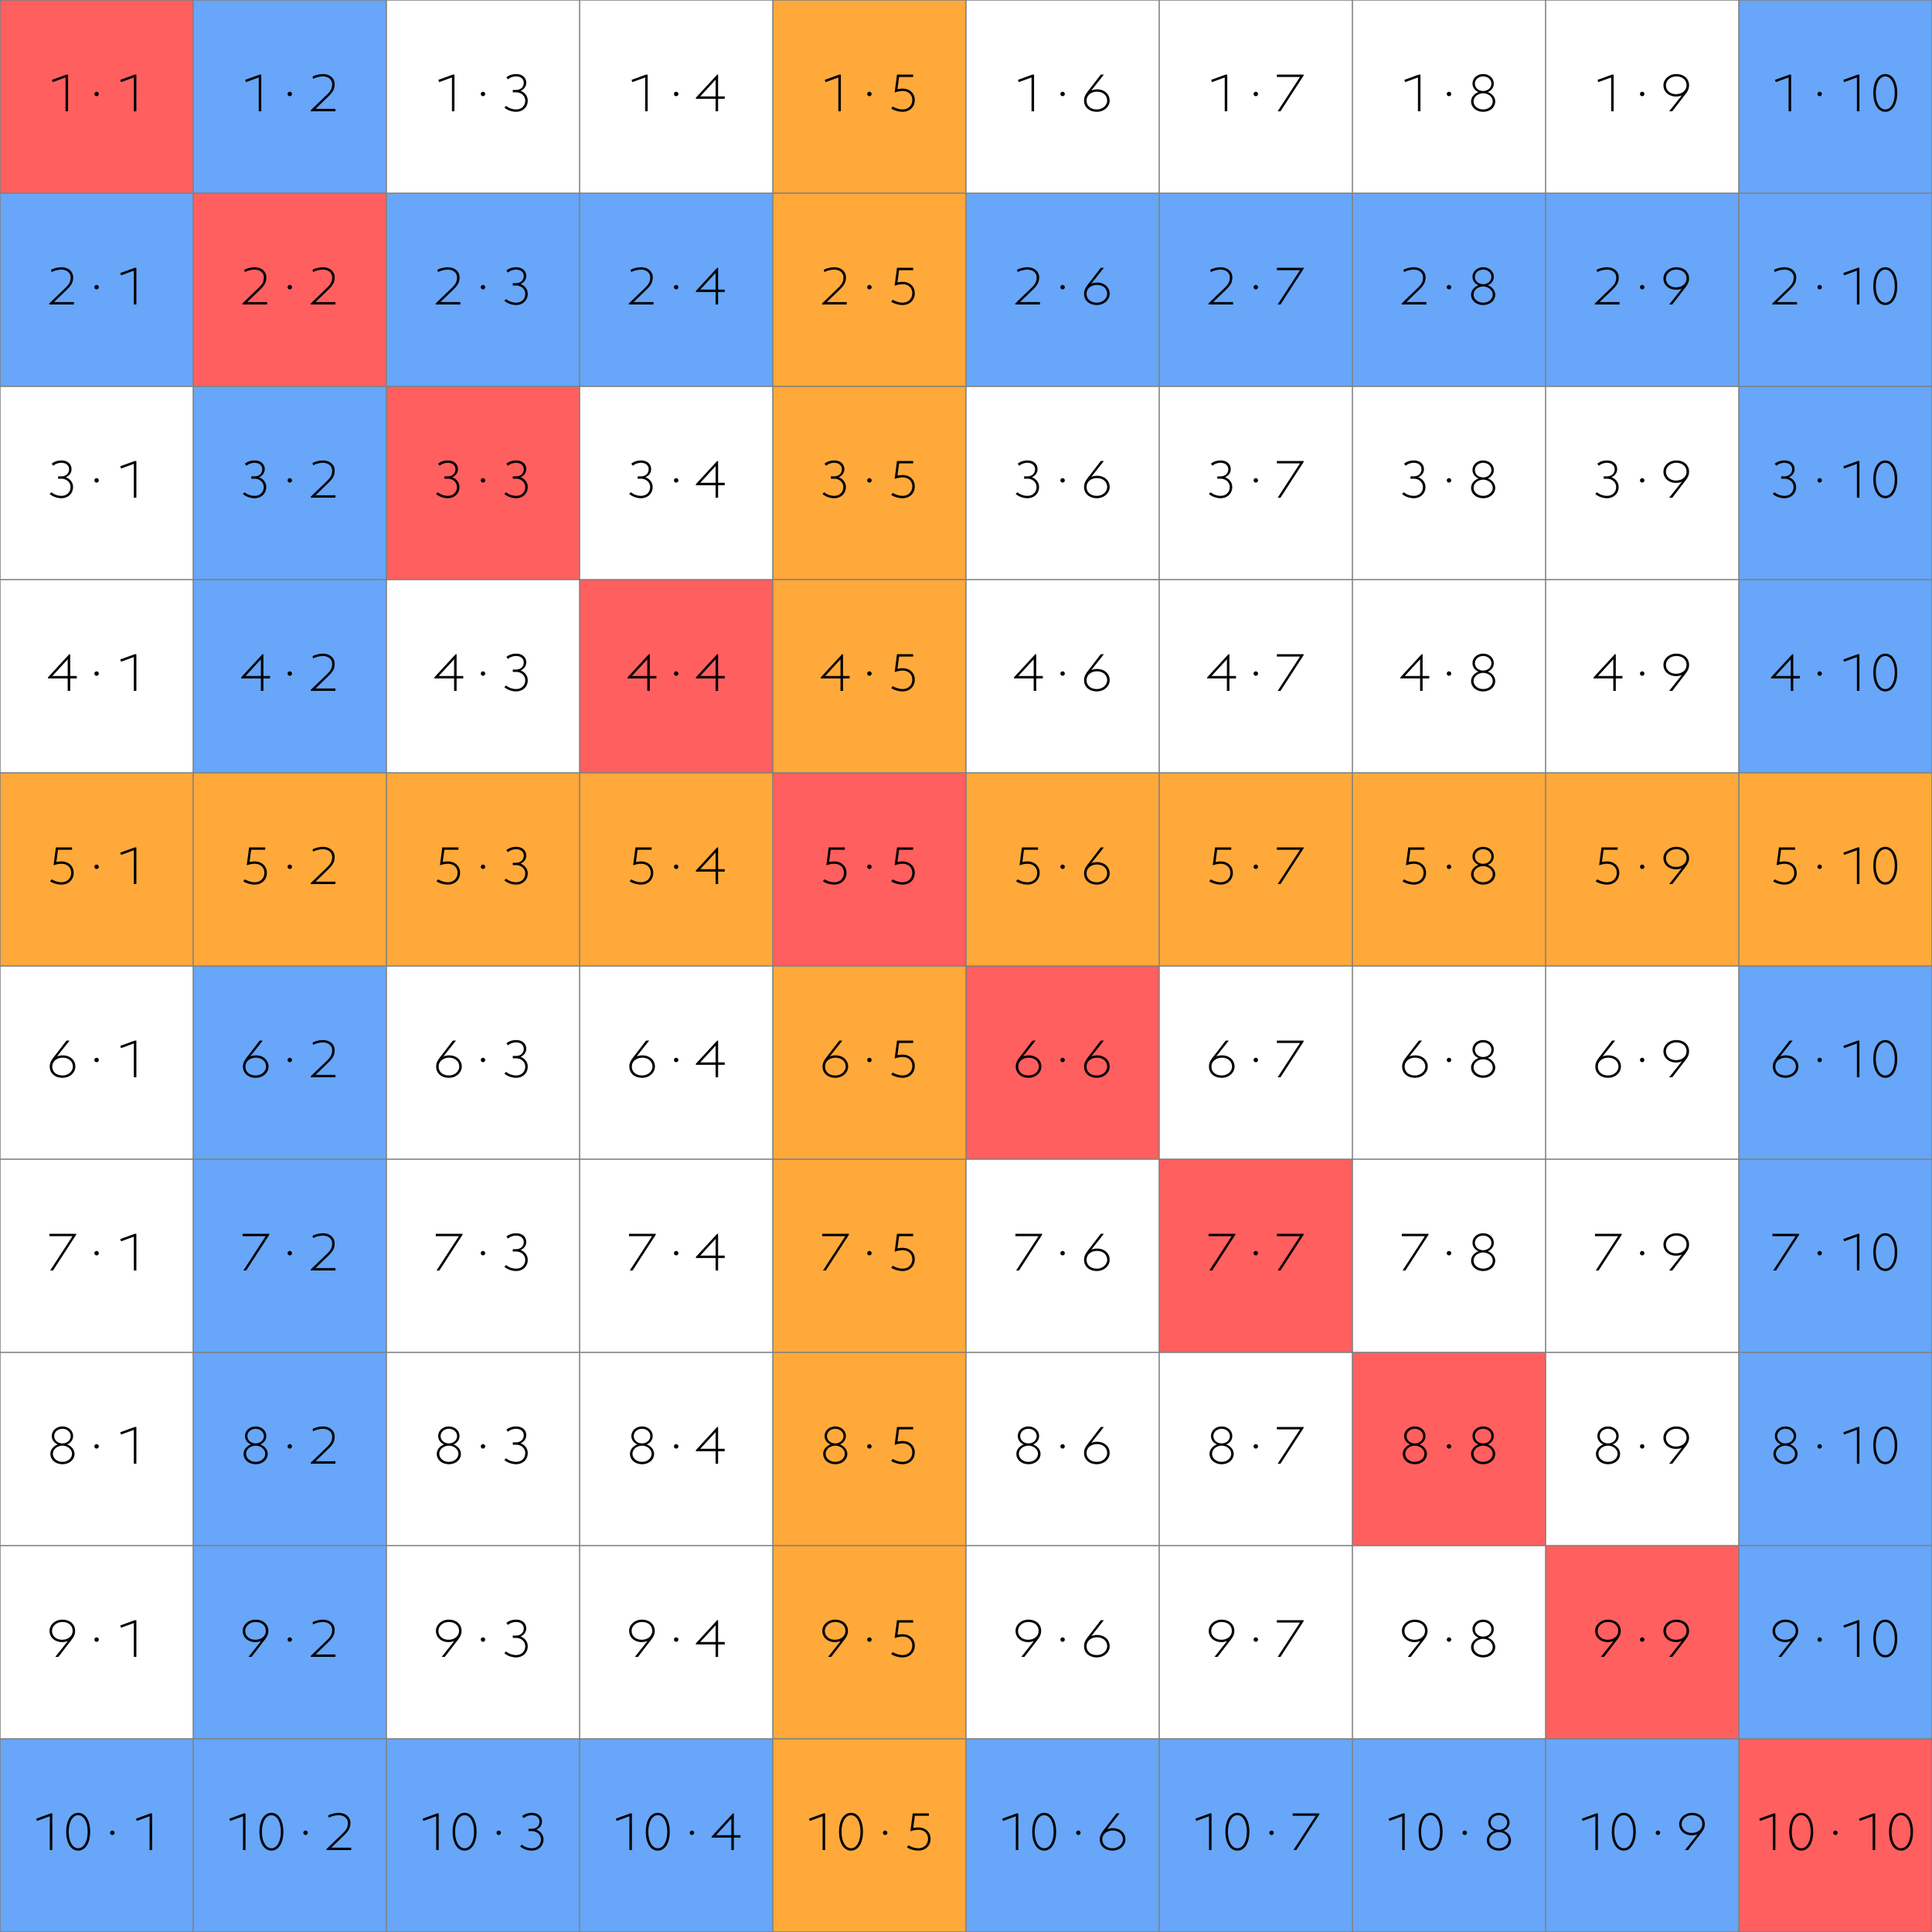 <svg viewBox="0 0 1600 1600" xmlns="http://www.w3.org/2000/svg" fill-rule="evenodd" clip-rule="evenodd"><path fill="#fff" d="M0 0h1600v1600H0z"/><path fill="#ff5f5e" d="M0 0h160v160H0z"/><path fill="#67a6f8" d="M160 0h160v160H160z"/><path fill="#ffa93a" d="M640 0h160v160H640z"/><path fill="#67a6f8" d="M1440 0h160v160h-160zM0 160h160v160H0z"/><path fill="#ff5f5e" d="M160 160h160v160H160z"/><path fill="#67a6f8" d="M320 160h160v160H320zm160 0h160v160H480z"/><path fill="#ffa93a" d="M640 160h160v160H640z"/><path fill="#67a6f8" d="M800 160h160v160H800zm160 0h160v160H960zm160 0h160v160h-160zm160 0h160v160h-160zm160 0h160v160h-160zM160 320h160v160H160z"/><path fill="#ff5f5e" d="M320 320h160v160H320z"/><path fill="#ffa93a" d="M640 320h160v160H640z"/><path fill="#67a6f8" d="M1440 320h160v160h-160zM160 480h160v160H160z"/><path fill="#ff5f5e" d="M480 480h160v160H480z"/><path fill="#ffa93a" d="M640 480h160v160H640z"/><path fill="#67a6f8" d="M1440 480h160v160h-160z"/><path fill="#ffa93a" d="M0 640h160v160H0zm160 0h160v160H160zm160 0h160v160H320zm160 0h160v160H480z"/><path fill="#ff5f5e" d="M640 640h160v160H640z"/><path fill="#ffa93a" d="M800 640h160v160H800zm160 0h160v160H960zm160 0h160v160h-160zm160 0h160v160h-160zm160 0h160v160h-160z"/><path fill="#67a6f8" d="M160 800h160v160H160z"/><path fill="#ffa93a" d="M640 800h160v160H640z"/><path fill="#ff5f5e" d="M800 800h160v160H800z"/><path fill="#67a6f8" d="M1440 800h160v160h-160zM160 960h160v160H160z"/><path fill="#ffa93a" d="M640 960h160v160H640z"/><path fill="#ff5f5e" d="M960 960h160v160H960z"/><path fill="#67a6f8" d="M1440 960h160v160h-160zM160 1120h160v160H160z"/><path fill="#ffa93a" d="M640 1120h160v160H640z"/><path fill="#ff5f5e" d="M1120 1120h160v160h-160z"/><path fill="#67a6f8" d="M1440 1120h160v160h-160zM160 1280h160v160H160z"/><path fill="#ffa93a" d="M640 1280h160v160H640z"/><path fill="#ff5f5e" d="M1280 1280h160v160h-160z"/><path fill="#67a6f8" d="M1440 1280h160v160h-160zM0 1440h160v160H0zm160 0h160v160H160zm160 0h160v160H320zm160 0h160v160H480z"/><path fill="#ffa93a" d="M640 1440h160v160H640z"/><path fill="#67a6f8" d="M800 1440h160v160H800zm160 0h160v160H960zm160 0h160v160h-160zm160 0h160v160h-160z"/><path fill="#ff5f5e" d="M1440 1440h160v160h-160z"/><path d="M54.279 92.156h2.085V61.763h-1.26l-12.078 4.386.651 1.867 10.602-3.865v28.005zM80 79.652c.999 0 1.825-.825 1.825-1.824 0-.998-.826-1.823-1.825-1.823s-1.825.825-1.825 1.823c0 .999.826 1.824 1.825 1.824zm30.848 12.504h2.086V61.763h-1.26l-12.079 4.386.652 1.867 10.601-3.865v28.005zm103.429 0h2.085V61.763h-1.26l-12.078 4.386.652 1.867 10.601-3.865v28.005zm25.721-12.504c1 0 1.825-.825 1.825-1.824 0-.998-.825-1.823-1.825-1.823-.999 0-1.825.825-1.825 1.823 0 .999.826 1.824 1.825 1.824zm17.38 12.504h20.42v-1.997h-16.467l10.645-10.29c3.911-3.821 5.171-6.252 5.171-10.247 0-4.819-4.085-8.293-9.689-8.293-2.824 0-6.344.868-8.603 2.084l.434 1.954c1.869-1.172 5.562-2.084 8.169-2.084 4.388 0 7.603 2.648 7.603 6.339 0 3.517-1.043 5.601-4.475 8.944l-13.208 12.722v.868zm116.897 0h2.086V61.763h-1.26l-12.079 4.386.652 1.867 10.601-3.865v28.005zm25.722-12.504c.999 0 1.824-.825 1.824-1.824 0-.998-.825-1.823-1.824-1.823-1 0-1.825.825-1.825 1.823 0 .999.825 1.824 1.825 1.824zm27.372 12.939c5.605 0 9.689-3.865 9.689-9.249 0-3.734-2.39-6.773-5.952-8.119 2.954-1.302 4.692-3.647 4.692-6.686 0-4.342-3.345-7.208-8.429-7.208-3.085 0-6.126 1.042-7.994 2.735l1.346 1.65c1.565-1.476 4.128-2.431 6.648-2.431 3.824 0 6.387 2.127 6.387 5.254 0 3.56-2.52 5.948-6.387 5.948h-2.694v1.954h2.694c4.301 0 7.604 2.996 7.604 6.903 0 4.299-3.085 7.295-7.604 7.295-2.868 0-6.387-1.216-8.125-2.953l-1.564 1.303c2.086 2.127 6.213 3.604 9.689 3.604zm106.905-.435h2.085V61.763h-1.26l-12.079 4.386.652 1.867 10.602-3.865v28.005zm25.721-12.504c.999 0 1.825-.825 1.825-1.824 0-.998-.826-1.823-1.825-1.823s-1.825.825-1.825 1.823c0 .999.826 1.824 1.825 1.824zm16.293 2.171h16.337v10.333h2.085V81.823h5.475v-1.998h-5.475V61.763h-.739l-17.683 19.191v.869zm3.65-1.998l12.687-13.807v13.807h-12.687zm114.345 12.331h2.085V61.763h-1.26l-12.078 4.386.651 1.867 10.602-3.865v28.005zm25.721-12.504c.999 0 1.825-.825 1.825-1.824 0-.998-.826-1.823-1.825-1.823s-1.825.825-1.825 1.823c0 .999.826 1.824 1.825 1.824zm27.459 12.939c5.953 0 10.124-4.038 10.124-9.77 0-5.557-4.215-9.422-10.124-9.422-1.26 0-2.78.174-4.214.478l1.347-10.116h11.644v-1.998h-13.382l-1.955 14.849c2.042-.781 4.649-1.259 6.56-1.259 4.867 0 8.038 2.996 8.038 7.468 0 4.603-3.302 7.816-8.038 7.816-2.52 0-5.865-.955-8.038-2.432l-1.39 1.65c2.346 1.65 6.3 2.736 9.428 2.736zm106.818-.435h2.086V61.763h-1.26l-12.079 4.386.652 1.867 10.601-3.865v28.005zm25.721-12.504c1 0 1.825-.825 1.825-1.824 0-.998-.825-1.823-1.825-1.823-.999 0-1.824.825-1.824 1.823 0 .999.825 1.824 1.824 1.824zm17.771 3.647c0 5.514 4.345 9.292 10.601 9.292 5.866 0 10.602-4.169 10.602-9.292 0-5.384-4.389-9.292-10.428-9.292-1.738 0-3.302.304-4.736.869l10.384-13.113h-2.563l-8.603 11.202c-3.128 4.038-5.257 6.296-5.257 10.334zm2.085 0c0-4.212 3.563-7.338 8.69-7.338 4.866 0 8.342 3.04 8.342 7.338 0 4.038-3.823 7.338-8.516 7.338-5.127 0-8.516-2.953-8.516-7.338zm114.422 8.857h2.09V61.763h-1.26l-12.08 4.386.65 1.867 10.6-3.865v28.005zM1040 79.652c1 0 1.83-.825 1.83-1.824a1.84 1.84 0 00-1.83-1.823c-1 0-1.82.825-1.82 1.823 0 .999.82 1.824 1.82 1.824zm18.12 12.504h2.34l19.17-29.611v-.782h-22.16v1.998h19.11l-18.46 28.395zm116.16 0h2.08V61.763h-1.26l-12.07 4.386.65 1.867 10.6-3.865v28.005zM1200 79.652c1 0 1.82-.825 1.82-1.824a1.83 1.83 0 00-1.82-1.823c-1 0-1.83.825-1.83 1.823 0 .999.83 1.824 1.83 1.824zm28.28 12.939c5.7 0 10-3.691 10-8.554 0-3.473-2.57-6.513-6.17-7.815 3-1.216 4.99-3.821 4.99-6.991 0-4.428-3.86-7.902-8.82-7.902-4.95 0-8.82 3.474-8.82 7.902 0 3.17 2 5.775 5 6.991-3.61 1.302-6.17 4.342-6.17 7.815 0 4.863 4.3 8.554 9.99 8.554zm-7.9-8.641c0-3.647 3.56-6.686 7.9-6.686 4.35 0 7.91 3.039 7.91 6.686 0 3.734-3.47 6.687-7.91 6.687-4.43 0-7.9-2.953-7.9-6.687zm1.08-14.632c0-3.473 3.04-6.035 6.82-6.035 3.78 0 6.83 2.562 6.83 6.035 0 3.387-2.96 6.035-6.83 6.035-3.86 0-6.82-2.648-6.82-6.035zm112.82 22.838h2.08V61.763h-1.26l-12.08 4.386.65 1.867 10.61-3.865v28.005zM1360 79.652c1 0 1.82-.825 1.82-1.824a1.83 1.83 0 00-1.82-1.823c-1 0-1.83.825-1.83 1.823 0 .999.83 1.824 1.83 1.824zm38.8-9.031c0-5.515-4.35-9.292-10.61-9.292-5.86 0-10.6 4.168-10.6 9.292 0 5.384 4.39 9.291 10.43 9.291 1.74 0 3.3-.304 4.74-.868l-10.39 13.112h2.57l8.6-11.202c3.13-4.038 5.26-6.295 5.26-10.333zm-19.12 0c0-4.038 3.82-7.338 8.51-7.338 5.13 0 8.52 2.952 8.52 7.338 0 4.211-3.56 7.337-8.69 7.337-4.87 0-8.34-3.039-8.34-7.337zm101.56 21.535h2.09V61.763h-1.26l-12.08 4.386.65 1.867 10.6-3.865v28.005zm25.72-12.504c1 0 1.83-.825 1.83-1.824a1.84 1.84 0 00-1.83-1.823c-1 0-1.82.825-1.82 1.823 0 .999.82 1.824 1.82 1.824zm30.85 12.504h2.08V61.763h-1.26l-12.07 4.386.65 1.867 10.6-3.865v28.005zm23.51.435c5.95 0 9.9-6.209 9.9-15.631s-3.95-15.631-9.9-15.631c-5.96 0-9.91 6.209-9.91 15.631s3.95 15.631 9.91 15.631zm-7.83-15.631c0-8.076 3.18-13.677 7.83-13.677 4.64 0 7.82 5.601 7.82 13.677s-3.18 13.677-7.82 13.677c-4.65 0-7.83-5.645-7.83-13.677zM40.81 252.156h20.42v-1.997H44.763l10.645-10.29c3.911-3.821 5.171-6.252 5.171-10.247 0-4.819-4.084-8.293-9.689-8.293-2.824 0-6.344.868-8.603 2.084l.434 1.954c1.869-1.172 5.562-2.084 8.169-2.084 4.388 0 7.603 2.648 7.603 6.339 0 3.517-1.043 5.601-4.475 8.944L40.81 251.288v.868zM80 239.652c.999 0 1.825-.825 1.825-1.824 0-.998-.826-1.823-1.825-1.823s-1.825.825-1.825 1.823c0 .999.826 1.824 1.825 1.824zm30.848 12.504h2.086v-30.393h-1.26l-12.079 4.386.652 1.867 10.601-3.865v28.005zm89.96 0h20.421v-1.997h-16.467l10.645-10.29c3.91-3.821 5.17-6.252 5.17-10.247 0-4.819-4.084-8.293-9.689-8.293-2.824 0-6.343.868-8.603 2.084l.435 1.954c1.868-1.172 5.561-2.084 8.168-2.084 4.388 0 7.603 2.648 7.603 6.339 0 3.517-1.042 5.601-4.475 8.944l-13.208 12.722v.868zm39.19-12.504c1 0 1.825-.825 1.825-1.824 0-.998-.825-1.823-1.825-1.823-.999 0-1.825.825-1.825 1.823 0 .999.826 1.824 1.825 1.824zm17.38 12.504h20.42v-1.997h-16.467l10.645-10.29c3.911-3.821 5.171-6.252 5.171-10.247 0-4.819-4.085-8.293-9.689-8.293-2.824 0-6.344.868-8.603 2.084l.434 1.954c1.869-1.172 5.562-2.084 8.169-2.084 4.388 0 7.603 2.648 7.603 6.339 0 3.517-1.043 5.601-4.475 8.944l-13.208 12.722v.868zm103.428 0h20.421v-1.997H364.76l10.645-10.29c3.91-3.821 5.17-6.252 5.17-10.247 0-4.819-4.084-8.293-9.689-8.293-2.824 0-6.343.868-8.602 2.084l.434 1.954c1.868-1.172 5.561-2.084 8.168-2.084 4.389 0 7.604 2.648 7.604 6.339 0 3.517-1.043 5.601-4.475 8.944l-13.209 12.722v.868zm39.191-12.504c.999 0 1.824-.825 1.824-1.824 0-.998-.825-1.823-1.824-1.823-1 0-1.825.825-1.825 1.823 0 .999.825 1.824 1.825 1.824zm27.372 12.939c5.605 0 9.689-3.865 9.689-9.249 0-3.734-2.39-6.773-5.952-8.119 2.954-1.302 4.692-3.647 4.692-6.686 0-4.342-3.345-7.208-8.429-7.208-3.085 0-6.126 1.042-7.994 2.735l1.346 1.65c1.565-1.476 4.128-2.431 6.648-2.431 3.824 0 6.387 2.127 6.387 5.254 0 3.56-2.52 5.948-6.387 5.948h-2.694v1.954h2.694c4.301 0 7.604 2.996 7.604 6.903 0 4.299-3.085 7.295-7.604 7.295-2.868 0-6.387-1.216-8.125-2.953l-1.564 1.303c2.086 2.127 6.213 3.604 9.689 3.604zm93.436-.435h20.42v-1.997h-16.467l10.645-10.29c3.911-3.821 5.171-6.252 5.171-10.247 0-4.819-4.085-8.293-9.689-8.293-2.825 0-6.344.868-8.603 2.084l.434 1.954c1.869-1.172 5.562-2.084 8.169-2.084 4.388 0 7.603 2.648 7.603 6.339 0 3.517-1.043 5.601-4.475 8.944l-13.208 12.722v.868zm39.19-12.504c.999 0 1.825-.825 1.825-1.824 0-.998-.826-1.823-1.825-1.823s-1.825.825-1.825 1.823c0 .999.826 1.824 1.825 1.824zm16.293 2.171h16.337v10.333h2.085v-10.333h5.475v-1.998h-5.475v-18.062h-.739l-17.683 19.191v.869zm3.65-1.998l12.687-13.807v13.807h-12.687zm100.876 12.331h20.42v-1.997h-16.466l10.644-10.29c3.911-3.821 5.171-6.252 5.171-10.247 0-4.819-4.084-8.293-9.689-8.293-2.824 0-6.344.868-8.603 2.084l.434 1.954c1.869-1.172 5.562-2.084 8.169-2.084 4.388 0 7.603 2.648 7.603 6.339 0 3.517-1.043 5.601-4.475 8.944l-13.208 12.722v.868zm39.19-12.504c.999 0 1.825-.825 1.825-1.824 0-.998-.826-1.823-1.825-1.823s-1.825.825-1.825 1.823c0 .999.826 1.824 1.825 1.824zm27.459 12.939c5.953 0 10.124-4.038 10.124-9.77 0-5.557-4.215-9.421-10.124-9.421-1.26 0-2.78.173-4.214.477l1.347-10.116h11.644v-1.998h-13.382l-1.955 14.849c2.042-.781 4.649-1.259 6.56-1.259 4.867 0 8.038 2.996 8.038 7.468 0 4.603-3.302 7.816-8.038 7.816-2.52 0-5.865-.955-8.038-2.432l-1.39 1.65c2.346 1.65 6.3 2.736 9.428 2.736zm93.349-.435h20.421v-1.997h-16.467l10.645-10.29c3.91-3.821 5.17-6.252 5.17-10.247 0-4.819-4.084-8.293-9.689-8.293-2.824 0-6.343.868-8.603 2.084l.435 1.954c1.868-1.172 5.561-2.084 8.168-2.084 4.388 0 7.604 2.648 7.604 6.339 0 3.517-1.043 5.601-4.476 8.944l-13.208 12.722v.868zm39.19-12.504c1 0 1.825-.825 1.825-1.824 0-.998-.825-1.823-1.825-1.823-.999 0-1.824.825-1.824 1.823 0 .999.825 1.824 1.824 1.824zm17.771 3.647c0 5.514 4.345 9.292 10.601 9.292 5.866 0 10.602-4.169 10.602-9.292 0-5.384-4.389-9.292-10.428-9.292-1.738 0-3.302.304-4.736.869l10.384-13.113h-2.563l-8.603 11.202c-3.128 4.038-5.257 6.296-5.257 10.334zm2.085 0c0-4.212 3.563-7.338 8.69-7.338 4.866 0 8.342 3.04 8.342 7.338 0 4.038-3.823 7.338-8.516 7.338-5.127 0-8.516-2.953-8.516-7.338zm100.952 8.857h20.42v-1.997h-16.47l10.65-10.29c3.91-3.821 5.17-6.252 5.17-10.247 0-4.819-4.08-8.293-9.69-8.293-2.82 0-6.34.868-8.6 2.084l.43 1.954c1.87-1.172 5.56-2.084 8.17-2.084 4.39 0 7.6 2.648 7.6 6.339 0 3.517-1.04 5.601-4.47 8.944l-13.21 12.722v.868zm39.19-12.504c1 0 1.83-.825 1.83-1.824a1.84 1.84 0 00-1.83-1.823c-1 0-1.82.825-1.82 1.823 0 .999.82 1.824 1.82 1.824zm18.12 12.504h2.34l19.17-29.611v-.782h-22.16v1.998h19.11l-18.46 28.395zm102.69 0h20.42v-1.997h-16.47l10.65-10.29c3.91-3.821 5.17-6.252 5.17-10.247 0-4.819-4.09-8.293-9.69-8.293-2.82 0-6.34.868-8.6 2.084l.43 1.954c1.87-1.172 5.56-2.084 8.17-2.084 4.39 0 7.6 2.648 7.6 6.339 0 3.517-1.04 5.601-4.47 8.944l-13.21 12.722v.868zm39.19-12.504c1 0 1.82-.825 1.82-1.824a1.83 1.83 0 00-1.82-1.823c-1 0-1.83.825-1.83 1.823 0 .999.83 1.824 1.83 1.824zm28.28 12.939c5.7 0 10-3.691 10-8.554 0-3.473-2.57-6.513-6.17-7.815 3-1.216 4.99-3.821 4.99-6.991 0-4.428-3.86-7.902-8.82-7.902-4.95 0-8.82 3.474-8.82 7.902 0 3.17 2 5.775 5 6.991-3.61 1.302-6.17 4.342-6.17 7.815 0 4.863 4.3 8.554 9.99 8.554zm-7.9-8.641c0-3.647 3.56-6.686 7.9-6.686 4.35 0 7.91 3.039 7.91 6.686 0 3.734-3.47 6.687-7.91 6.687-4.43 0-7.9-2.953-7.9-6.687zm1.08-14.632c0-3.473 3.04-6.035 6.82-6.035 3.78 0 6.83 2.562 6.83 6.035 0 3.387-2.96 6.035-6.83 6.035-3.86 0-6.82-2.648-6.82-6.035zm99.35 22.838h20.42v-1.997h-16.47l10.65-10.29c3.91-3.821 5.17-6.252 5.17-10.247 0-4.819-4.09-8.293-9.69-8.293-2.83 0-6.35.868-8.61 2.084l.44 1.954c1.87-1.172 5.56-2.084 8.17-2.084 4.39 0 7.6 2.648 7.6 6.339 0 3.517-1.04 5.601-4.47 8.944l-13.21 12.722v.868zm39.19-12.504c1 0 1.82-.825 1.82-1.824a1.83 1.83 0 00-1.82-1.823c-1 0-1.83.825-1.83 1.823 0 .999.83 1.824 1.83 1.824zm38.8-9.031c0-5.514-4.35-9.292-10.61-9.292-5.86 0-10.6 4.168-10.6 9.292 0 5.384 4.39 9.291 10.43 9.291 1.74 0 3.3-.304 4.74-.868l-10.39 13.112h2.57l8.6-11.202c3.13-4.038 5.26-6.295 5.26-10.333zm-19.12 0c0-4.038 3.82-7.338 8.51-7.338 5.13 0 8.52 2.952 8.52 7.338 0 4.211-3.56 7.337-8.69 7.337-4.87 0-8.34-3.039-8.34-7.337zm88.09 21.535h20.42v-1.997h-16.46l10.64-10.29c3.91-3.821 5.17-6.252 5.17-10.247 0-4.819-4.08-8.293-9.69-8.293-2.82 0-6.34.868-8.6 2.084l.43 1.954c1.87-1.172 5.56-2.084 8.17-2.084 4.39 0 7.6 2.648 7.6 6.339 0 3.517-1.04 5.601-4.47 8.944l-13.21 12.722v.868zm39.19-12.504c1 0 1.83-.825 1.83-1.824a1.84 1.84 0 00-1.83-1.823c-1 0-1.82.825-1.82 1.823 0 .999.82 1.824 1.82 1.824zm30.85 12.504h2.08v-30.393h-1.26l-12.07 4.386.65 1.867 10.6-3.865v28.005zm23.51.435c5.95 0 9.9-6.209 9.9-15.631s-3.95-15.631-9.9-15.631c-5.96 0-9.91 6.209-9.91 15.631s3.95 15.631 9.91 15.631zm-7.83-15.631c0-8.076 3.18-13.677 7.83-13.677 4.64 0 7.82 5.601 7.82 13.677s-3.18 13.677-7.82 13.677c-4.65 0-7.83-5.645-7.83-13.677zM50.803 412.591c5.605 0 9.689-3.865 9.689-9.249 0-3.734-2.39-6.773-5.953-8.119 2.955-1.302 4.693-3.647 4.693-6.686 0-4.342-3.346-7.208-8.429-7.208-3.085 0-6.126 1.042-7.995 2.735l1.347 1.65c1.564-1.476 4.128-2.431 6.648-2.431 3.823 0 6.387 2.127 6.387 5.254 0 3.56-2.52 5.948-6.387 5.948h-2.694v1.954h2.694c4.301 0 7.603 2.996 7.603 6.903 0 4.299-3.085 7.295-7.603 7.295-2.868 0-6.387-1.216-8.125-2.953l-1.564 1.303c2.085 2.127 6.213 3.604 9.689 3.604zM80 399.652c.999 0 1.825-.825 1.825-1.824 0-.998-.826-1.823-1.825-1.823s-1.825.825-1.825 1.823c0 .999.826 1.824 1.825 1.824zm30.848 12.504h2.086v-30.393h-1.26l-12.079 4.386.652 1.867 10.601-3.865v28.005zm99.953.435c5.605 0 9.689-3.865 9.689-9.249 0-3.734-2.39-6.773-5.952-8.119 2.954-1.302 4.692-3.647 4.692-6.686 0-4.342-3.345-7.208-8.429-7.208-3.085 0-6.126 1.042-7.994 2.735l1.346 1.65c1.565-1.476 4.128-2.431 6.648-2.431 3.824 0 6.387 2.127 6.387 5.254 0 3.56-2.52 5.948-6.387 5.948h-2.694v1.954h2.694c4.301 0 7.604 2.996 7.604 6.903 0 4.299-3.085 7.295-7.604 7.295-2.868 0-6.387-1.216-8.125-2.953l-1.564 1.303c2.086 2.127 6.213 3.604 9.689 3.604zm29.197-12.939c1 0 1.825-.825 1.825-1.824 0-.998-.825-1.823-1.825-1.823-.999 0-1.825.825-1.825 1.823 0 .999.826 1.824 1.825 1.824zm17.38 12.504h20.42v-1.997h-16.467l10.645-10.29c3.911-3.821 5.171-6.252 5.171-10.247 0-4.819-4.085-8.293-9.689-8.293-2.824 0-6.344.868-8.603 2.084l.434 1.954c1.869-1.172 5.562-2.084 8.169-2.084 4.388 0 7.603 2.648 7.603 6.339 0 3.517-1.043 5.601-4.475 8.944l-13.208 12.722v.868zm113.421.435c5.605 0 9.689-3.865 9.689-9.249 0-3.734-2.389-6.773-5.952-8.119 2.954-1.302 4.692-3.647 4.692-6.686 0-4.342-3.345-7.208-8.429-7.208-3.084 0-6.126 1.042-7.994 2.735l1.347 1.65c1.564-1.476 4.127-2.431 6.647-2.431 3.824 0 6.387 2.127 6.387 5.254 0 3.56-2.52 5.948-6.387 5.948h-2.693v1.954h2.693c4.302 0 7.604 2.996 7.604 6.903 0 4.299-3.085 7.295-7.604 7.295-2.867 0-6.387-1.216-8.124-2.953l-1.565 1.303c2.086 2.127 6.214 3.604 9.689 3.604zm29.198-12.939c.999 0 1.824-.825 1.824-1.824 0-.998-.825-1.823-1.824-1.823-1 0-1.825.825-1.825 1.823 0 .999.825 1.824 1.825 1.824zm27.372 12.939c5.605 0 9.689-3.865 9.689-9.249 0-3.734-2.39-6.773-5.952-8.119 2.954-1.302 4.692-3.647 4.692-6.686 0-4.342-3.345-7.208-8.429-7.208-3.085 0-6.126 1.042-7.994 2.735l1.346 1.65c1.565-1.476 4.128-2.431 6.648-2.431 3.824 0 6.387 2.127 6.387 5.254 0 3.56-2.52 5.948-6.387 5.948h-2.694v1.954h2.694c4.301 0 7.604 2.996 7.604 6.903 0 4.299-3.085 7.295-7.604 7.295-2.868 0-6.387-1.216-8.125-2.953l-1.564 1.303c2.086 2.127 6.213 3.604 9.689 3.604zm103.429 0c5.605 0 9.689-3.865 9.689-9.249 0-3.734-2.39-6.773-5.953-8.119 2.955-1.302 4.693-3.647 4.693-6.686 0-4.342-3.346-7.208-8.429-7.208-3.085 0-6.127 1.042-7.995 2.735l1.347 1.65c1.564-1.476 4.128-2.431 6.648-2.431 3.823 0 6.387 2.127 6.387 5.254 0 3.56-2.52 5.948-6.387 5.948h-2.694v1.954h2.694c4.301 0 7.603 2.996 7.603 6.903 0 4.299-3.085 7.295-7.603 7.295-2.868 0-6.387-1.216-8.125-2.953l-1.564 1.303c2.085 2.127 6.213 3.604 9.689 3.604zm29.197-12.939c.999 0 1.825-.825 1.825-1.824 0-.998-.826-1.823-1.825-1.823s-1.825.825-1.825 1.823c0 .999.826 1.824 1.825 1.824zm16.293 2.171h16.337v10.333h2.085v-10.333h5.475v-1.997h-5.475v-18.063h-.739l-17.683 19.191v.869zm3.65-1.997l12.687-13.808v13.808h-12.687zm110.869 12.765c5.605 0 9.689-3.865 9.689-9.249 0-3.734-2.39-6.773-5.953-8.119 2.955-1.302 4.693-3.647 4.693-6.686 0-4.342-3.346-7.208-8.429-7.208-3.085 0-6.126 1.042-7.995 2.735l1.347 1.65c1.564-1.476 4.128-2.431 6.648-2.431 3.823 0 6.387 2.127 6.387 5.254 0 3.56-2.52 5.948-6.387 5.948h-2.694v1.954h2.694c4.301 0 7.603 2.996 7.603 6.903 0 4.299-3.085 7.295-7.603 7.295-2.868 0-6.387-1.216-8.125-2.953l-1.564 1.303c2.085 2.127 6.213 3.604 9.689 3.604zm29.197-12.939c.999 0 1.825-.825 1.825-1.824 0-.998-.826-1.823-1.825-1.823s-1.825.825-1.825 1.823c0 .999.826 1.824 1.825 1.824zm27.459 12.939c5.953 0 10.124-4.038 10.124-9.77 0-5.557-4.215-9.421-10.124-9.421-1.26 0-2.78.173-4.214.477l1.347-10.116h11.644v-1.998h-13.382l-1.955 14.85c2.042-.782 4.649-1.26 6.56-1.26 4.867 0 8.038 2.996 8.038 7.468 0 4.603-3.302 7.816-8.038 7.816-2.52 0-5.865-.955-8.038-2.432l-1.39 1.65c2.346 1.65 6.3 2.736 9.428 2.736zm103.342 0c5.605 0 9.689-3.865 9.689-9.249 0-3.734-2.39-6.773-5.952-8.119 2.954-1.302 4.692-3.647 4.692-6.686 0-4.342-3.345-7.208-8.429-7.208-3.085 0-6.126 1.042-7.994 2.735l1.347 1.65c1.564-1.476 4.127-2.431 6.647-2.431 3.824 0 6.387 2.127 6.387 5.254 0 3.56-2.52 5.948-6.387 5.948h-2.694v1.954h2.694c4.302 0 7.604 2.996 7.604 6.903 0 4.299-3.085 7.295-7.604 7.295-2.867 0-6.387-1.216-8.125-2.953l-1.564 1.303c2.086 2.127 6.213 3.604 9.689 3.604zm29.197-12.939c1 0 1.825-.825 1.825-1.824 0-.998-.825-1.823-1.825-1.823-.999 0-1.824.825-1.824 1.823 0 .999.825 1.824 1.824 1.824zm17.771 3.647c0 5.514 4.345 9.292 10.601 9.292 5.866 0 10.602-4.169 10.602-9.292 0-5.384-4.389-9.292-10.428-9.292-1.738 0-3.302.304-4.736.869l10.384-13.113h-2.563l-8.603 11.202c-3.128 4.038-5.257 6.296-5.257 10.334zm2.085 0c0-4.212 3.563-7.338 8.69-7.338 4.866 0 8.342 3.04 8.342 7.338 0 4.038-3.823 7.338-8.516 7.338-5.127 0-8.516-2.953-8.516-7.338zm110.942 9.292c5.61 0 9.69-3.865 9.69-9.249 0-3.734-2.39-6.773-5.95-8.119 2.96-1.302 4.69-3.647 4.69-6.686 0-4.342-3.34-7.208-8.43-7.208-3.08 0-6.12 1.042-7.99 2.735l1.35 1.65c1.56-1.476 4.12-2.431 6.64-2.431 3.83 0 6.39 2.127 6.39 5.254 0 3.56-2.52 5.948-6.39 5.948h-2.69v1.954h2.69c4.31 0 7.61 2.996 7.61 6.903 0 4.299-3.09 7.295-7.61 7.295-2.86 0-6.38-1.216-8.12-2.953l-1.56 1.303c2.08 2.127 6.21 3.604 9.68 3.604zm29.2-12.939c1 0 1.83-.825 1.83-1.824a1.84 1.84 0 00-1.83-1.823c-1 0-1.82.825-1.82 1.823 0 .999.82 1.824 1.82 1.824zm18.12 12.504h2.34l19.17-29.611v-.782h-22.16v1.998h19.11l-18.46 28.395zm112.68.435c5.61 0 9.69-3.865 9.69-9.249 0-3.734-2.39-6.773-5.95-8.119 2.95-1.302 4.69-3.647 4.69-6.686 0-4.342-3.35-7.208-8.43-7.208-3.08 0-6.12 1.042-7.99 2.735l1.34 1.65c1.57-1.476 4.13-2.431 6.65-2.431 3.82 0 6.39 2.127 6.39 5.254 0 3.56-2.52 5.948-6.39 5.948h-2.69v1.954h2.69c4.3 0 7.6 2.996 7.6 6.903 0 4.299-3.08 7.295-7.6 7.295-2.87 0-6.39-1.216-8.12-2.953l-1.57 1.303c2.09 2.127 6.22 3.604 9.69 3.604zm29.2-12.939c1 0 1.82-.825 1.82-1.824a1.83 1.83 0 00-1.82-1.823c-1 0-1.83.825-1.83 1.823 0 .999.83 1.824 1.83 1.824zm28.28 12.939c5.7 0 10-3.691 10-8.554 0-3.473-2.57-6.513-6.17-7.815 3-1.216 4.99-3.821 4.99-6.991 0-4.428-3.86-7.902-8.82-7.902-4.95 0-8.82 3.474-8.82 7.902 0 3.17 2 5.775 5 6.991-3.61 1.302-6.17 4.342-6.17 7.815 0 4.863 4.3 8.554 9.99 8.554zm-7.9-8.641c0-3.647 3.56-6.686 7.9-6.686 4.35 0 7.91 3.039 7.91 6.686 0 3.734-3.47 6.687-7.91 6.687-4.43 0-7.9-2.953-7.9-6.687zm1.08-14.632c0-3.473 3.04-6.035 6.82-6.035 3.78 0 6.83 2.562 6.83 6.035 0 3.387-2.96 6.035-6.83 6.035-3.86 0-6.82-2.648-6.82-6.035zm109.34 23.273c5.6 0 9.69-3.865 9.69-9.249 0-3.734-2.39-6.773-5.95-8.119 2.95-1.302 4.69-3.647 4.69-6.686 0-4.342-3.35-7.208-8.43-7.208-3.09 0-6.13 1.042-7.99 2.735l1.34 1.65c1.57-1.476 4.13-2.431 6.65-2.431 3.82 0 6.39 2.127 6.39 5.254 0 3.56-2.52 5.948-6.39 5.948h-2.69v1.954h2.69c4.3 0 7.6 2.996 7.6 6.903 0 4.299-3.08 7.295-7.6 7.295-2.87 0-6.39-1.216-8.13-2.953l-1.56 1.303c2.09 2.127 6.21 3.604 9.69 3.604zm29.2-12.939c1 0 1.82-.825 1.82-1.824a1.83 1.83 0 00-1.82-1.823c-1 0-1.83.825-1.83 1.823 0 .999.83 1.824 1.83 1.824zm38.8-9.031c0-5.514-4.35-9.292-10.61-9.292-5.86 0-10.6 4.168-10.6 9.292 0 5.384 4.39 9.291 10.43 9.291 1.74 0 3.3-.304 4.74-.868l-10.39 13.112h2.57l8.6-11.202c3.13-4.038 5.26-6.295 5.26-10.333zm-19.12 0c0-4.038 3.82-7.338 8.51-7.338 5.13 0 8.52 2.952 8.52 7.338 0 4.211-3.56 7.338-8.69 7.338-4.87 0-8.34-3.04-8.34-7.338zm98.08 21.97c5.61 0 9.69-3.865 9.69-9.249 0-3.734-2.39-6.773-5.95-8.119 2.95-1.302 4.69-3.647 4.69-6.686 0-4.342-3.34-7.208-8.43-7.208-3.08 0-6.12 1.042-7.99 2.735l1.35 1.65c1.56-1.476 4.12-2.431 6.64-2.431 3.83 0 6.39 2.127 6.39 5.254 0 3.56-2.52 5.948-6.39 5.948h-2.69v1.954h2.69c4.31 0 7.61 2.996 7.61 6.903 0 4.299-3.09 7.295-7.61 7.295-2.86 0-6.38-1.216-8.12-2.953l-1.56 1.303c2.08 2.127 6.21 3.604 9.68 3.604zm29.2-12.939c1 0 1.83-.825 1.83-1.824a1.84 1.84 0 00-1.83-1.823c-1 0-1.82.825-1.82 1.823 0 .999.82 1.824 1.82 1.824zm30.85 12.504h2.08v-30.393h-1.26l-12.07 4.386.65 1.867 10.6-3.865v28.005zm23.51.435c5.95 0 9.9-6.209 9.9-15.631s-3.95-15.631-9.9-15.631c-5.96 0-9.91 6.209-9.91 15.631s3.95 15.631 9.91 15.631zm-7.83-15.631c0-8.076 3.18-13.677 7.83-13.677 4.64 0 7.82 5.601 7.82 13.677s-3.18 13.677-7.82 13.677c-4.65 0-7.83-5.645-7.83-13.677zM39.723 561.823H56.06v10.333h2.086v-10.333h5.474v-1.997h-5.474v-18.063h-.739l-17.684 19.191v.869zm3.65-1.997l12.687-13.808v13.808H43.373zM80 559.652c.999 0 1.825-.825 1.825-1.824 0-.998-.826-1.823-1.825-1.823s-1.825.825-1.825 1.823c0 .999.826 1.824 1.825 1.824zm30.848 12.504h2.086v-30.393h-1.26l-12.079 4.386.652 1.867 10.601-3.865v28.005zm88.874-10.333h16.336v10.333h2.086v-10.333h5.474v-1.997h-5.474v-18.063h-.739l-17.683 19.191v.869zm3.649-1.997l12.687-13.808v13.808h-12.687zm36.627-.174c1 0 1.825-.825 1.825-1.824 0-.998-.825-1.823-1.825-1.823-.999 0-1.825.825-1.825 1.823 0 .999.826 1.824 1.825 1.824zm17.38 12.504h20.42v-1.997h-16.467l10.645-10.29c3.911-3.821 5.171-6.252 5.171-10.247 0-4.819-4.085-8.293-9.689-8.293-2.824 0-6.344.868-8.603 2.084l.434 1.954c1.869-1.172 5.562-2.084 8.169-2.084 4.388 0 7.603 2.649 7.603 6.339 0 3.517-1.043 5.601-4.475 8.944l-13.208 12.722v.868zm102.342-10.333h16.337v10.333h2.085v-10.333h5.475v-1.997h-5.475v-18.063h-.738l-17.684 19.191v.869zm3.65-1.997l12.687-13.808v13.808H363.37zm36.627-.174c.999 0 1.824-.825 1.824-1.824 0-.998-.825-1.823-1.824-1.823-1 0-1.825.825-1.825 1.823 0 .999.825 1.824 1.825 1.824zm27.372 12.939c5.605 0 9.689-3.865 9.689-9.249 0-3.734-2.39-6.773-5.952-8.119 2.954-1.302 4.692-3.647 4.692-6.686 0-4.342-3.345-7.208-8.429-7.208-3.085 0-6.126 1.042-7.994 2.736l1.346 1.649c1.565-1.476 4.128-2.431 6.648-2.431 3.824 0 6.387 2.127 6.387 5.254 0 3.56-2.52 5.948-6.387 5.948h-2.694v1.954h2.694c4.301 0 7.604 2.996 7.604 6.903 0 4.299-3.085 7.295-7.604 7.295-2.868 0-6.387-1.216-8.125-2.953l-1.564 1.303c2.086 2.127 6.213 3.604 9.689 3.604zm92.349-10.768h16.337v10.333h2.085v-10.333h5.475v-1.997h-5.475v-18.063h-.738l-17.684 19.191v.869zm3.65-1.997l12.687-13.808v13.808h-12.687zm36.627-.174c.999 0 1.825-.825 1.825-1.824 0-.998-.826-1.823-1.825-1.823s-1.825.825-1.825 1.823c0 .999.826 1.824 1.825 1.824zm16.293 2.171h16.337v10.333h2.085v-10.333h5.475v-1.997h-5.475v-18.063h-.739l-17.683 19.191v.869zm3.65-1.997l12.687-13.808v13.808h-12.687zm99.79 1.997h16.336v10.333h2.086v-10.333h5.474v-1.997h-5.474v-18.063h-.739l-17.683 19.191v.869zm3.649-1.997l12.687-13.808v13.808h-12.687zm36.627-.174c.999 0 1.825-.825 1.825-1.824 0-.998-.826-1.823-1.825-1.823s-1.825.825-1.825 1.823c0 .999.826 1.824 1.825 1.824zm27.459 12.939c5.953 0 10.124-4.038 10.124-9.77 0-5.557-4.215-9.421-10.124-9.421-1.26 0-2.78.173-4.214.477l1.347-10.116h11.644v-1.998h-13.382l-1.955 14.85c2.042-.782 4.649-1.26 6.56-1.26 4.867 0 8.038 2.996 8.038 7.468 0 4.603-3.302 7.816-8.038 7.816-2.52 0-5.865-.955-8.038-2.432l-1.39 1.65c2.346 1.65 6.3 2.736 9.428 2.736zm92.263-10.768h16.336v10.333h2.086v-10.333h5.474v-1.997h-5.474v-18.063h-.739l-17.683 19.191v.869zm3.65-1.997l12.686-13.808v13.808h-12.686zm36.626-.174c1 0 1.825-.825 1.825-1.824 0-.998-.825-1.823-1.825-1.823-.999 0-1.824.825-1.824 1.823 0 .999.825 1.824 1.824 1.824zm17.771 3.647c0 5.514 4.345 9.292 10.601 9.292 5.866 0 10.602-4.169 10.602-9.292 0-5.384-4.389-9.292-10.428-9.292-1.738 0-3.302.304-4.736.869l10.384-13.113h-2.563l-8.603 11.202c-3.128 4.038-5.257 6.296-5.257 10.334zm2.085 0c0-4.212 3.563-7.338 8.69-7.338 4.866 0 8.342 3.04 8.342 7.338 0 4.038-3.823 7.338-8.516 7.338-5.127 0-8.516-2.953-8.516-7.338zm99.866-1.476h16.336v10.333h2.09v-10.333h5.47v-1.997h-5.47v-18.063h-.74l-17.686 19.191v.869zm3.646-1.997l12.69-13.808v13.808h-12.69zm36.63-.174c1 0 1.83-.825 1.83-1.824a1.84 1.84 0 00-1.83-1.823c-1 0-1.82.825-1.82 1.823 0 .999.82 1.824 1.82 1.824zm18.12 12.504h2.34l19.17-29.611v-.782h-22.16v1.998h19.11l-18.46 28.395zm101.6-10.333h16.34v10.333h2.08v-10.333h5.48v-1.997h-5.48v-18.063h-.73l-17.69 19.191v.869zm3.65-1.997l12.69-13.808v13.808h-12.69zm36.63-.174c1 0 1.82-.825 1.82-1.824a1.83 1.83 0 00-1.82-1.823c-1 0-1.83.825-1.83 1.823 0 .999.83 1.824 1.83 1.824zm28.28 12.939c5.7 0 10-3.691 10-8.554 0-3.473-2.57-6.513-6.17-7.815 3-1.216 4.99-3.821 4.99-6.991 0-4.428-3.86-7.902-8.82-7.902-4.95 0-8.82 3.474-8.82 7.902 0 3.17 2 5.775 5 6.991-3.61 1.302-6.17 4.342-6.17 7.815 0 4.863 4.3 8.554 9.99 8.554zm-7.9-8.641c0-3.647 3.56-6.686 7.9-6.686 4.35 0 7.91 3.039 7.91 6.686 0 3.734-3.47 6.687-7.91 6.687-4.43 0-7.9-2.953-7.9-6.687zm1.08-14.632c0-3.473 3.04-6.035 6.82-6.035 3.78 0 6.83 2.562 6.83 6.035 0 3.387-2.96 6.035-6.83 6.035-3.86 0-6.82-2.648-6.82-6.035zm98.26 12.505h16.34v10.333h2.08v-10.333h5.48v-1.997h-5.48v-18.063h-.74l-17.68 19.191v.869zm3.65-1.997l12.69-13.808v13.808h-12.69zm36.63-.174c1 0 1.82-.825 1.82-1.824a1.83 1.83 0 00-1.82-1.823c-1 0-1.83.825-1.83 1.823 0 .999.83 1.824 1.83 1.824zm38.8-9.031c0-5.514-4.35-9.292-10.61-9.292-5.86 0-10.6 4.168-10.6 9.292 0 5.384 4.39 9.291 10.43 9.291 1.74 0 3.3-.304 4.74-.868l-10.39 13.112h2.57l8.6-11.202c3.13-4.038 5.26-6.295 5.26-10.333zm-19.12 0c0-4.038 3.82-7.338 8.51-7.338 5.13 0 8.52 2.952 8.52 7.338 0 4.211-3.56 7.338-8.69 7.338-4.87 0-8.34-3.04-8.34-7.338zm87 11.202h16.34v10.333h2.09v-10.333h5.47v-1.997h-5.47v-18.063h-.74l-17.69 19.191v.869zm3.65-1.997l12.69-13.808v13.808h-12.69zm36.63-.174c1 0 1.83-.825 1.83-1.824a1.84 1.84 0 00-1.83-1.823c-1 0-1.82.825-1.82 1.823 0 .999.82 1.824 1.82 1.824zm30.85 12.504h2.08v-30.393h-1.26l-12.07 4.386.65 1.867 10.6-3.865v28.005zm23.51.435c5.95 0 9.9-6.209 9.9-15.631s-3.95-15.631-9.9-15.631c-5.96 0-9.91 6.209-9.91 15.631s3.95 15.631 9.91 15.631zm-7.83-15.631c0-8.076 3.18-13.677 7.83-13.677 4.64 0 7.82 5.601 7.82 13.677s-3.18 13.677-7.82 13.677c-4.65 0-7.83-5.645-7.83-13.677zM50.89 732.591c5.952 0 10.123-4.038 10.123-9.77 0-5.557-4.214-9.421-10.123-9.421-1.26 0-2.781.173-4.215.477l1.347-10.116h11.644v-1.998H46.284l-1.955 14.85c2.042-.782 4.649-1.26 6.561-1.26 4.866 0 8.038 2.996 8.038 7.468 0 4.603-3.302 7.816-8.038 7.816-2.52 0-5.866-.955-8.038-2.432l-1.391 1.65c2.347 1.65 6.3 2.736 9.429 2.736zM80 719.652c.999 0 1.825-.825 1.825-1.824 0-.998-.826-1.823-1.825-1.823s-1.825.825-1.825 1.823c0 .999.826 1.824 1.825 1.824zm30.848 12.504h2.086v-30.393h-1.26l-12.079 4.386.652 1.867 10.601-3.865v28.005zm100.04.435c5.952 0 10.123-4.038 10.123-9.77 0-5.557-4.214-9.421-10.123-9.421-1.26 0-2.781.173-4.215.477l1.347-10.116h11.645v-1.998h-13.383l-1.955 14.85c2.042-.782 4.649-1.26 6.561-1.26 4.866 0 8.038 2.996 8.038 7.468 0 4.603-3.302 7.816-8.038 7.816-2.52 0-5.866-.955-8.038-2.432l-1.39 1.65c2.346 1.65 6.3 2.736 9.428 2.736zm29.11-12.939c1 0 1.825-.825 1.825-1.824 0-.998-.825-1.823-1.825-1.823-.999 0-1.825.825-1.825 1.823 0 .999.826 1.824 1.825 1.824zm17.38 12.504h20.42v-1.997h-16.467l10.645-10.29c3.911-3.821 5.171-6.252 5.171-10.247 0-4.819-4.085-8.293-9.689-8.293-2.824 0-6.344.869-8.603 2.084l.434 1.954c1.869-1.172 5.562-2.084 8.169-2.084 4.388 0 7.603 2.649 7.603 6.339 0 3.517-1.043 5.601-4.475 8.944l-13.208 12.722v.868zm113.508.435c5.953 0 10.124-4.038 10.124-9.77 0-5.557-4.215-9.421-10.124-9.421-1.26 0-2.78.173-4.214.477l1.347-10.116h11.644v-1.998h-13.382l-1.955 14.85c2.042-.782 4.649-1.26 6.56-1.26 4.866 0 8.038 2.996 8.038 7.468 0 4.603-3.302 7.816-8.038 7.816-2.52 0-5.865-.955-8.038-2.432l-1.39 1.65c2.346 1.65 6.3 2.736 9.428 2.736zm29.111-12.939c.999 0 1.824-.825 1.824-1.824 0-.998-.825-1.823-1.824-1.823-1 0-1.825.825-1.825 1.823 0 .999.825 1.824 1.825 1.824zm27.372 12.939c5.605 0 9.689-3.865 9.689-9.249 0-3.734-2.39-6.773-5.952-8.119 2.954-1.302 4.692-3.647 4.692-6.686 0-4.342-3.345-7.208-8.429-7.208-3.085 0-6.126 1.042-7.994 2.736l1.346 1.649c1.565-1.476 4.128-2.431 6.648-2.431 3.824 0 6.387 2.128 6.387 5.254 0 3.56-2.52 5.948-6.387 5.948h-2.694v1.954h2.694c4.301 0 7.604 2.996 7.604 6.903 0 4.299-3.085 7.295-7.604 7.295-2.868 0-6.387-1.216-8.125-2.953l-1.564 1.303c2.086 2.127 6.213 3.604 9.689 3.604zm103.516 0c5.952 0 10.123-4.038 10.123-9.77 0-5.557-4.214-9.421-10.123-9.421-1.26 0-2.781.173-4.215.477l1.347-10.116h11.644v-1.998h-13.382l-1.955 14.85c2.042-.782 4.649-1.26 6.561-1.26 4.866 0 8.038 2.996 8.038 7.468 0 4.603-3.303 7.816-8.038 7.816-2.52 0-5.866-.955-8.038-2.432l-1.391 1.65c2.347 1.65 6.3 2.736 9.429 2.736zm29.11-12.939c.999 0 1.825-.825 1.825-1.824 0-.998-.826-1.823-1.825-1.823s-1.825.825-1.825 1.823c0 .999.826 1.824 1.825 1.824zm16.293 2.171h16.337v10.333h2.085v-10.333h5.475v-1.997h-5.475v-18.063h-.739l-17.683 19.191v.869zm3.65-1.997l12.687-13.808v13.808h-12.687zm110.956 12.765c5.952 0 10.123-4.038 10.123-9.77 0-5.557-4.214-9.421-10.123-9.421-1.26 0-2.781.173-4.215.477l1.347-10.116h11.644v-1.998h-13.382l-1.955 14.85c2.042-.782 4.649-1.26 6.561-1.26 4.866 0 8.038 2.996 8.038 7.468 0 4.603-3.302 7.816-8.038 7.816-2.52 0-5.866-.955-8.038-2.432l-1.391 1.65c2.347 1.65 6.3 2.736 9.429 2.736zm29.11-12.939c.999 0 1.825-.825 1.825-1.824 0-.998-.826-1.823-1.825-1.823s-1.825.825-1.825 1.823c0 .999.826 1.824 1.825 1.824zm27.459 12.939c5.953 0 10.124-4.038 10.124-9.77 0-5.557-4.215-9.421-10.124-9.421-1.26 0-2.78.173-4.214.477l1.347-10.116h11.644v-1.998h-13.382l-1.955 14.85c2.042-.782 4.649-1.26 6.56-1.26 4.867 0 8.038 2.996 8.038 7.468 0 4.603-3.302 7.816-8.038 7.816-2.52 0-5.865-.955-8.038-2.432l-1.39 1.65c2.346 1.65 6.3 2.736 9.428 2.736zm103.429 0c5.952 0 10.124-4.038 10.124-9.77 0-5.557-4.215-9.421-10.124-9.421-1.26 0-2.781.173-4.214.477l1.346-10.116h11.645v-1.998h-13.382l-1.956 14.85c2.042-.782 4.649-1.26 6.561-1.26 4.866 0 8.038 2.996 8.038 7.468 0 4.603-3.302 7.816-8.038 7.816-2.52 0-5.865-.955-8.038-2.432l-1.39 1.65c2.346 1.65 6.3 2.736 9.428 2.736zm29.11-12.939c1 0 1.825-.825 1.825-1.824 0-.998-.825-1.823-1.825-1.823-.999 0-1.824.825-1.824 1.823 0 .999.825 1.824 1.824 1.824zm17.771 3.647c0 5.514 4.345 9.292 10.601 9.292 5.866 0 10.602-4.169 10.602-9.292 0-5.384-4.389-9.292-10.428-9.292-1.738 0-3.302.304-4.736.869l10.384-13.113h-2.563l-8.603 11.202c-3.128 4.038-5.257 6.296-5.257 10.334zm2.085 0c0-4.212 3.563-7.338 8.69-7.338 4.866 0 8.342 3.04 8.342 7.338 0 4.038-3.823 7.338-8.516 7.338-5.127 0-8.516-2.953-8.516-7.338zm111.032 9.292c5.95 0 10.12-4.038 10.12-9.77 0-5.557-4.21-9.421-10.12-9.421-1.26 0-2.78.173-4.21.477l1.34-10.116h11.65v-1.998h-13.39l-1.95 14.85c2.04-.782 4.65-1.26 6.56-1.26 4.87 0 8.04 2.996 8.04 7.468 0 4.603-3.3 7.816-8.04 7.816-2.52 0-5.87-.955-8.04-2.432l-1.39 1.65c2.35 1.65 6.3 2.736 9.43 2.736zm29.11-12.939c1 0 1.83-.825 1.83-1.824a1.84 1.84 0 00-1.83-1.823c-1 0-1.82.825-1.82 1.823 0 .999.82 1.824 1.82 1.824zm18.12 12.504h2.34l19.17-29.611v-.782h-22.16v1.998h19.11l-18.46 28.395zm112.77.435c5.95 0 10.12-4.038 10.12-9.77 0-5.557-4.21-9.421-10.12-9.421-1.26 0-2.78.173-4.22.477l1.35-10.116h11.64v-1.998h-13.38l-1.95 14.85c2.04-.782 4.65-1.26 6.56-1.26 4.87 0 8.04 2.996 8.04 7.468 0 4.603-3.31 7.816-8.04 7.816-2.52 0-5.87-.955-8.04-2.432l-1.39 1.65c2.35 1.65 6.3 2.736 9.43 2.736zm29.11-12.939c1 0 1.82-.825 1.82-1.824a1.83 1.83 0 00-1.82-1.823c-1 0-1.83.825-1.83 1.823 0 .999.83 1.824 1.83 1.824zm28.28 12.939c5.7 0 10-3.691 10-8.554 0-3.473-2.57-6.513-6.17-7.815 3-1.216 4.99-3.821 4.99-6.991 0-4.428-3.86-7.902-8.82-7.902-4.95 0-8.82 3.474-8.82 7.902 0 3.17 2 5.775 5 6.991-3.61 1.302-6.17 4.342-6.17 7.815 0 4.863 4.3 8.554 9.99 8.554zm-7.9-8.641c0-3.647 3.56-6.686 7.9-6.686 4.35 0 7.91 3.039 7.91 6.686 0 3.734-3.47 6.687-7.91 6.687-4.43 0-7.9-2.953-7.9-6.687zm1.08-14.632c0-3.473 3.04-6.035 6.82-6.035 3.78 0 6.83 2.562 6.83 6.035 0 3.387-2.96 6.035-6.83 6.035-3.86 0-6.82-2.648-6.82-6.035zm109.43 23.273c5.95 0 10.12-4.038 10.12-9.77 0-5.557-4.21-9.421-10.12-9.421-1.26 0-2.78.173-4.22.477l1.35-10.116h11.64v-1.998h-13.38l-1.95 14.85c2.04-.782 4.65-1.26 6.56-1.26 4.86 0 8.03 2.996 8.03 7.468 0 4.603-3.3 7.816-8.03 7.816-2.52 0-5.87-.955-8.04-2.432l-1.39 1.65c2.35 1.65 6.3 2.736 9.43 2.736zm29.11-12.939c1 0 1.82-.825 1.82-1.824a1.83 1.83 0 00-1.82-1.823c-1 0-1.83.825-1.83 1.823 0 .999.83 1.824 1.83 1.824zm38.8-9.031c0-5.514-4.35-9.292-10.61-9.292-5.86 0-10.6 4.168-10.6 9.292 0 5.384 4.39 9.291 10.43 9.291 1.74 0 3.3-.304 4.74-.868l-10.39 13.112h2.57l8.6-11.202c3.13-4.038 5.26-6.295 5.26-10.333zm-19.12 0c0-4.038 3.82-7.338 8.51-7.338 5.13 0 8.52 2.952 8.52 7.338 0 4.211-3.56 7.338-8.69 7.338-4.87 0-8.34-3.04-8.34-7.338zm98.17 21.97c5.95 0 10.12-4.038 10.12-9.77 0-5.557-4.21-9.421-10.12-9.421-1.26 0-2.78.173-4.21.477l1.34-10.116h11.65v-1.998h-13.38l-1.96 14.85c2.04-.782 4.65-1.26 6.56-1.26 4.87 0 8.04 2.996 8.04 7.468 0 4.603-3.3 7.816-8.04 7.816-2.52 0-5.86-.955-8.04-2.432l-1.39 1.65c2.35 1.65 6.3 2.736 9.43 2.736zm29.11-12.939c1 0 1.83-.825 1.83-1.824a1.84 1.84 0 00-1.83-1.823c-1 0-1.82.825-1.82 1.823 0 .999.82 1.824 1.82 1.824zm30.85 12.504h2.08v-30.393h-1.26l-12.07 4.386.65 1.867 10.6-3.865v28.005zm23.51.435c5.95 0 9.9-6.209 9.9-15.631s-3.95-15.631-9.9-15.631c-5.96 0-9.91 6.209-9.91 15.631s3.95 15.631 9.91 15.631zm-7.83-15.631c0-8.076 3.18-13.677 7.83-13.677 4.64 0 7.82 5.601 7.82 13.677s-3.18 13.677-7.82 13.677c-4.65 0-7.83-5.645-7.83-13.677zM41.201 883.299c0 5.514 4.345 9.292 10.601 9.292 5.866 0 10.601-4.169 10.601-9.292 0-5.384-4.388-9.292-10.427-9.292-1.738 0-3.302.304-4.736.869l10.384-13.113h-2.563l-8.603 11.202c-3.128 4.038-5.257 6.296-5.257 10.334zm2.085 0c0-4.212 3.563-7.338 8.69-7.338 4.866 0 8.342 3.04 8.342 7.338 0 4.038-3.823 7.338-8.516 7.338-5.127 0-8.516-2.953-8.516-7.338zM80 879.652c.999 0 1.825-.825 1.825-1.824 0-.998-.826-1.823-1.825-1.823s-1.825.825-1.825 1.823c0 .999.826 1.824 1.825 1.824zm30.848 12.505h2.086v-30.394h-1.26l-12.079 4.386.652 1.867 10.601-3.865v28.006zm90.351-8.858c0 5.514 4.345 9.292 10.601 9.292 5.866 0 10.602-4.169 10.602-9.292 0-5.384-4.389-9.292-10.428-9.292-1.738 0-3.302.304-4.736.869l10.384-13.113h-2.563l-8.603 11.202c-3.128 4.038-5.257 6.296-5.257 10.334zm2.086 0c0-4.212 3.562-7.338 8.689-7.338 4.866 0 8.342 3.04 8.342 7.338 0 4.038-3.823 7.338-8.516 7.338-5.127 0-8.515-2.953-8.515-7.338zm36.713-3.647c1 0 1.825-.825 1.825-1.824 0-.998-.825-1.823-1.825-1.823-.999 0-1.825.825-1.825 1.823 0 .999.826 1.824 1.825 1.824zm17.38 12.505h20.42v-1.998h-16.467l10.645-10.29c3.911-3.821 5.171-6.252 5.171-10.247 0-4.819-4.085-8.293-9.689-8.293-2.824 0-6.344.869-8.603 2.084l.434 1.954c1.869-1.172 5.562-2.084 8.169-2.084 4.388 0 7.603 2.649 7.603 6.339 0 3.517-1.043 5.601-4.475 8.944l-13.208 12.722v.869zm103.819-8.858c0 5.514 4.345 9.292 10.602 9.292 5.865 0 10.601-4.169 10.601-9.292 0-5.384-4.388-9.292-10.428-9.292-1.737 0-3.302.304-4.735.869l10.384-13.113h-2.564l-8.602 11.202c-3.129 4.038-5.258 6.296-5.258 10.334zm2.086 0c0-4.212 3.563-7.338 8.689-7.338 4.867 0 8.343 3.04 8.343 7.338 0 4.038-3.824 7.338-8.516 7.338-5.127 0-8.516-2.953-8.516-7.338zm36.714-3.647c.999 0 1.824-.825 1.824-1.824 0-.998-.825-1.823-1.824-1.823-1 0-1.825.825-1.825 1.823 0 .999.825 1.824 1.825 1.824zm27.372 12.939c5.605 0 9.689-3.865 9.689-9.249 0-3.734-2.39-6.773-5.952-8.119 2.954-1.302 4.692-3.647 4.692-6.686 0-4.342-3.345-7.208-8.429-7.208-3.085 0-6.126 1.042-7.994 2.736l1.346 1.649c1.565-1.476 4.128-2.431 6.648-2.431 3.824 0 6.387 2.128 6.387 5.254 0 3.56-2.52 5.948-6.387 5.948h-2.694v1.954h2.694c4.301 0 7.604 2.996 7.604 6.903 0 4.299-3.085 7.295-7.604 7.295-2.868 0-6.387-1.216-8.125-2.953l-1.564 1.303c2.086 2.127 6.213 3.604 9.689 3.604zm93.827-9.292c0 5.514 4.344 9.292 10.601 9.292 5.866 0 10.601-4.169 10.601-9.292 0-5.384-4.388-9.292-10.427-9.292-1.738 0-3.302.304-4.736.869l10.384-13.113h-2.563l-8.603 11.202c-3.128 4.038-5.257 6.296-5.257 10.334zm2.085 0c0-4.212 3.563-7.338 8.69-7.338 4.866 0 8.342 3.04 8.342 7.338 0 4.038-3.824 7.338-8.516 7.338-5.127 0-8.516-2.953-8.516-7.338zm36.714-3.647c.999 0 1.825-.825 1.825-1.824 0-.998-.826-1.823-1.825-1.823s-1.825.825-1.825 1.823c0 .999.826 1.824 1.825 1.824zm16.293 2.171h16.337v10.334h2.085v-10.334h5.475v-1.997h-5.475v-18.063h-.739l-17.683 19.191v.869zm3.65-1.997l12.687-13.808v13.808h-12.687zm101.267 3.473c0 5.514 4.345 9.292 10.601 9.292 5.866 0 10.602-4.169 10.602-9.292 0-5.384-4.389-9.292-10.428-9.292-1.738 0-3.302.304-4.736.869l10.384-13.113h-2.563l-8.603 11.202c-3.128 4.038-5.257 6.296-5.257 10.334zm2.085 0c0-4.212 3.563-7.338 8.69-7.338 4.866 0 8.342 3.04 8.342 7.338 0 4.038-3.823 7.338-8.516 7.338-5.127 0-8.516-2.953-8.516-7.338zm36.714-3.647c.999 0 1.825-.825 1.825-1.824 0-.998-.826-1.823-1.825-1.823s-1.825.825-1.825 1.823c0 .999.826 1.824 1.825 1.824zm27.459 12.939c5.953 0 10.124-4.038 10.124-9.77 0-5.557-4.215-9.421-10.124-9.421-1.26 0-2.78.173-4.214.477l1.347-10.116h11.644v-1.998h-13.382l-1.955 14.85c2.042-.782 4.649-1.26 6.56-1.26 4.867 0 8.038 2.996 8.038 7.468 0 4.603-3.302 7.816-8.038 7.816-2.52 0-5.865-.955-8.038-2.432l-1.39 1.65c2.346 1.65 6.3 2.736 9.428 2.736zm93.74-9.292c0 5.514 4.345 9.292 10.601 9.292 5.866 0 10.602-4.169 10.602-9.292 0-5.384-4.388-9.292-10.428-9.292-1.738 0-3.302.304-4.736.869l10.385-13.113h-2.564l-8.603 11.202c-3.128 4.038-5.257 6.296-5.257 10.334zm2.086 0c0-4.212 3.562-7.338 8.689-7.338 4.866 0 8.342 3.04 8.342 7.338 0 4.038-3.823 7.338-8.516 7.338-5.126 0-8.515-2.953-8.515-7.338zm36.713-3.647c1 0 1.825-.825 1.825-1.824 0-.998-.825-1.823-1.825-1.823-.999 0-1.824.825-1.824 1.823 0 .999.825 1.824 1.824 1.824zm17.771 3.647c0 5.514 4.345 9.292 10.601 9.292 5.866 0 10.602-4.169 10.602-9.292 0-5.384-4.389-9.292-10.428-9.292-1.738 0-3.302.304-4.736.869l10.384-13.113h-2.563l-8.603 11.202c-3.128 4.038-5.257 6.296-5.257 10.334zm2.085 0c0-4.212 3.563-7.338 8.69-7.338 4.866 0 8.342 3.04 8.342 7.338 0 4.038-3.823 7.338-8.516 7.338-5.127 0-8.516-2.953-8.516-7.338zm101.342 0c0 5.514 4.35 9.292 10.6 9.292 5.87 0 10.6-4.169 10.6-9.292 0-5.384-4.38-9.292-10.42-9.292-1.74 0-3.3.304-4.74.869l10.38-13.113h-2.56l-8.6 11.202c-3.13 4.038-5.26 6.296-5.26 10.334zm2.09 0c0-4.212 3.56-7.338 8.69-7.338 4.86 0 8.34 3.04 8.34 7.338 0 4.038-3.82 7.338-8.52 7.338-5.12 0-8.51-2.953-8.51-7.338zm36.71-3.647c1 0 1.83-.825 1.83-1.824a1.84 1.84 0 00-1.83-1.823c-1 0-1.82.825-1.82 1.823 0 .999.82 1.824 1.82 1.824zm18.12 12.505h2.34l19.17-29.612v-.782h-22.16v1.998h19.11l-18.46 28.396zm103.08-8.858c0 5.514 4.35 9.292 10.6 9.292 5.87 0 10.6-4.169 10.6-9.292 0-5.384-4.39-9.292-10.42-9.292-1.74 0-3.31.304-4.74.869l10.38-13.113h-2.56l-8.6 11.202c-3.13 4.038-5.26 6.296-5.26 10.334zm2.09 0c0-4.212 3.56-7.338 8.69-7.338 4.86 0 8.34 3.04 8.34 7.338 0 4.038-3.83 7.338-8.52 7.338-5.13 0-8.51-2.953-8.51-7.338zm36.71-3.647c1 0 1.82-.825 1.82-1.824a1.83 1.83 0 00-1.82-1.823c-1 0-1.83.825-1.83 1.823 0 .999.83 1.824 1.83 1.824zm28.28 12.939c5.7 0 10-3.691 10-8.554 0-3.473-2.57-6.513-6.17-7.815 3-1.216 4.99-3.821 4.99-6.991 0-4.428-3.86-7.902-8.82-7.902-4.95 0-8.82 3.474-8.82 7.902 0 3.17 2 5.775 5 6.991-3.61 1.302-6.17 4.342-6.17 7.815 0 4.863 4.3 8.554 9.99 8.554zm-7.9-8.641c0-3.647 3.56-6.686 7.9-6.686 4.35 0 7.91 3.039 7.91 6.686 0 3.734-3.47 6.687-7.91 6.687-4.43 0-7.9-2.953-7.9-6.687zm1.08-14.632c0-3.473 3.04-6.035 6.82-6.035 3.78 0 6.83 2.562 6.83 6.035 0 3.387-2.96 6.035-6.83 6.035-3.86 0-6.82-2.648-6.82-6.035zm99.74 13.981c0 5.514 4.34 9.292 10.6 9.292 5.86 0 10.6-4.169 10.6-9.292 0-5.384-4.39-9.292-10.43-9.292-1.73 0-3.3.304-4.73.869l10.38-13.113h-2.56l-8.61 11.202c-3.12 4.038-5.25 6.296-5.25 10.334zm2.08 0c0-4.212 3.57-7.338 8.69-7.338 4.87 0 8.35 3.04 8.35 7.338 0 4.038-3.83 7.338-8.52 7.338-5.13 0-8.52-2.953-8.52-7.338zm36.72-3.647c1 0 1.82-.825 1.82-1.824a1.83 1.83 0 00-1.82-1.823c-1 0-1.83.825-1.83 1.823 0 .999.83 1.824 1.83 1.824zm38.8-9.031c0-5.514-4.35-9.292-10.61-9.292-5.86 0-10.6 4.168-10.6 9.292 0 5.384 4.39 9.291 10.43 9.291 1.74 0 3.3-.304 4.74-.868l-10.39 13.113h2.57l8.6-11.203c3.13-4.037 5.26-6.295 5.26-10.333zm-19.12 0c0-4.038 3.82-7.338 8.51-7.338 5.13 0 8.52 2.952 8.52 7.338 0 4.211-3.56 7.338-8.69 7.338-4.87 0-8.34-3.04-8.34-7.338zm88.48 12.678c0 5.514 4.35 9.292 10.6 9.292 5.87 0 10.61-4.169 10.61-9.292 0-5.384-4.39-9.292-10.43-9.292-1.74 0-3.31.304-4.74.869l10.39-13.113h-2.57l-8.6 11.202c-3.13 4.038-5.26 6.296-5.26 10.334zm2.09 0c0-4.212 3.56-7.338 8.69-7.338 4.86 0 8.34 3.04 8.34 7.338 0 4.038-3.82 7.338-8.52 7.338-5.12 0-8.51-2.953-8.51-7.338zm36.71-3.647c1 0 1.83-.825 1.83-1.824a1.84 1.84 0 00-1.83-1.823c-1 0-1.82.825-1.82 1.823 0 .999.82 1.824 1.82 1.824zm30.85 12.505h2.08v-30.394h-1.26l-12.07 4.386.65 1.867 10.6-3.865v28.006zm23.51.434c5.95 0 9.9-6.209 9.9-15.631s-3.95-15.631-9.9-15.631c-5.96 0-9.91 6.209-9.91 15.631s3.95 15.631 9.91 15.631zm-7.83-15.631c0-8.076 3.18-13.677 7.83-13.677 4.64 0 7.82 5.601 7.82 13.677s-3.18 13.677-7.82 13.677c-4.65 0-7.83-5.645-7.83-13.677zM41.548 1052.16h2.346l19.161-29.61v-.79H40.897v2h19.117l-18.466 28.4zM80 1039.65c.999 0 1.825-.82 1.825-1.82s-.826-1.82-1.825-1.82-1.825.82-1.825 1.82.826 1.82 1.825 1.82zm30.848 12.51h2.086v-30.4h-1.26l-12.079 4.39.652 1.87 10.601-3.87v28.01zm90.699 0h2.346l19.16-29.61v-.79h-22.158v2h19.117l-18.465 28.4zm38.451-12.51c1 0 1.825-.82 1.825-1.82s-.825-1.82-1.825-1.82c-.999 0-1.825.82-1.825 1.82s.826 1.82 1.825 1.82zm17.38 12.51h20.42v-2h-16.467l10.645-10.29c3.911-3.82 5.171-6.25 5.171-10.25 0-4.82-4.085-8.29-9.689-8.29-2.824 0-6.344.87-8.603 2.08l.434 1.96c1.869-1.18 5.562-2.09 8.169-2.09 4.388 0 7.603 2.65 7.603 6.34 0 3.52-1.043 5.6-4.475 8.95l-13.208 12.72v.87zm104.167 0h2.346l19.161-29.61v-.79h-22.159v2h19.117l-18.465 28.4zm38.452-12.51a1.83 1.83 0 001.824-1.82c0-1-.825-1.82-1.824-1.82-1 0-1.825.82-1.825 1.82s.825 1.82 1.825 1.82zm27.372 12.94c5.605 0 9.689-3.86 9.689-9.25 0-3.73-2.39-6.77-5.952-8.12 2.954-1.3 4.692-3.64 4.692-6.68 0-4.35-3.345-7.21-8.429-7.21-3.085 0-6.126 1.04-7.994 2.74l1.346 1.64c1.565-1.47 4.128-2.43 6.648-2.43 3.824 0 6.387 2.13 6.387 5.26 0 3.56-2.52 5.95-6.387 5.95h-2.694v1.95h2.694c4.301 0 7.604 2.99 7.604 6.9 0 4.3-3.085 7.3-7.604 7.3-2.868 0-6.387-1.22-8.125-2.96l-1.564 1.31c2.086 2.12 6.213 3.6 9.689 3.6zm94.174-.43h2.346l19.161-29.61v-.79h-22.159v2h19.118l-18.466 28.4zm38.452-12.51c.999 0 1.825-.82 1.825-1.82s-.826-1.82-1.825-1.82-1.825.82-1.825 1.82.826 1.82 1.825 1.82zm16.293 2.17h16.337v10.34h2.085v-10.34h5.475v-1.99h-5.475v-18.07h-.739l-17.683 19.19v.87zm3.65-1.99l12.687-13.81v13.81h-12.687zm101.614 12.33h2.347l19.16-29.61v-.79h-22.158v2h19.117l-18.466 28.4zm38.452-12.51c.999 0 1.825-.82 1.825-1.82s-.826-1.82-1.825-1.82-1.825.82-1.825 1.82.826 1.82 1.825 1.82zm27.459 12.94c5.953 0 10.124-4.04 10.124-9.77 0-5.56-4.215-9.42-10.124-9.42-1.26 0-2.78.17-4.214.48l1.347-10.12h11.644v-2h-13.382l-1.955 14.85c2.042-.78 4.649-1.26 6.56-1.26 4.867 0 8.038 3 8.038 7.47 0 4.6-3.302 7.82-8.038 7.82-2.52 0-5.865-.96-8.038-2.44l-1.39 1.66c2.346 1.65 6.3 2.73 9.428 2.73zm94.088-.43h2.346l19.161-29.61v-.79h-22.159v2h19.117l-18.465 28.4zm38.451-12.51c1 0 1.825-.82 1.825-1.82s-.825-1.82-1.825-1.82a1.83 1.83 0 00-1.824 1.82c0 1 .825 1.82 1.824 1.82zm17.771 3.65c0 5.51 4.345 9.29 10.601 9.29 5.866 0 10.602-4.17 10.602-9.29 0-5.39-4.389-9.29-10.428-9.29-1.738 0-3.302.3-4.736.87l10.384-13.12h-2.563l-8.603 11.2c-3.128 4.04-5.257 6.3-5.257 10.34zm2.085 0c0-4.21 3.563-7.34 8.69-7.34 4.866 0 8.342 3.04 8.342 7.34 0 4.04-3.823 7.34-8.516 7.34-5.127 0-8.516-2.96-8.516-7.34zm101.692 8.86h2.34l19.17-29.61v-.79h-22.16v2h19.11l-18.46 28.4zm38.45-12.51c1 0 1.83-.82 1.83-1.82s-.83-1.82-1.83-1.82-1.82.82-1.82 1.82.82 1.82 1.82 1.82zm18.12 12.51h2.34l19.17-29.61v-.79h-22.16v2h19.11l-18.46 28.4zm103.43 0h2.34l19.16-29.61v-.79h-22.15v2h19.11l-18.46 28.4zm38.45-12.51c1 0 1.82-.82 1.82-1.82s-.82-1.82-1.82-1.82-1.83.82-1.83 1.82.83 1.82 1.83 1.82zm28.28 12.94c5.7 0 10-3.69 10-8.55 0-3.48-2.57-6.52-6.17-7.82 3-1.21 4.99-3.82 4.99-6.99 0-4.43-3.86-7.9-8.82-7.9-4.95 0-8.82 3.47-8.82 7.9 0 3.17 2 5.78 5 6.99-3.61 1.3-6.17 4.34-6.17 7.82 0 4.86 4.3 8.55 9.99 8.55zm-7.9-8.64c0-3.65 3.56-6.69 7.9-6.69 4.35 0 7.91 3.04 7.91 6.69 0 3.73-3.47 6.69-7.91 6.69-4.43 0-7.9-2.96-7.9-6.69zm1.08-14.63c0-3.47 3.04-6.04 6.82-6.04 3.78 0 6.83 2.57 6.83 6.04 0 3.38-2.96 6.03-6.83 6.03-3.86 0-6.82-2.65-6.82-6.03zm100.09 22.84h2.34l19.16-29.61v-.79h-22.16v2h19.12l-18.46 28.4zm38.45-12.51c1 0 1.82-.82 1.82-1.82s-.82-1.82-1.82-1.82-1.83.82-1.83 1.82.83 1.82 1.83 1.82zm38.8-9.03c0-5.51-4.35-9.29-10.61-9.29-5.86 0-10.6 4.17-10.6 9.29 0 5.39 4.39 9.29 10.43 9.29 1.74 0 3.3-.3 4.74-.87l-10.39 13.12h2.57l8.6-11.21c3.13-4.03 5.26-6.29 5.26-10.33zm-19.12 0c0-4.04 3.82-7.34 8.51-7.34 5.13 0 8.52 2.96 8.52 7.34 0 4.21-3.56 7.34-8.69 7.34-4.87 0-8.34-3.04-8.34-7.34zm88.83 21.54h2.35l19.16-29.61v-.79h-22.16v2h19.12l-18.47 28.4zm38.45-12.51c1 0 1.83-.82 1.83-1.82s-.83-1.82-1.83-1.82-1.82.82-1.82 1.82.82 1.82 1.82 1.82zm30.85 12.51h2.08v-30.4h-1.26l-12.07 4.39.65 1.87 10.6-3.87v28.01zm23.51.43c5.95 0 9.9-6.21 9.9-15.63 0-9.42-3.95-15.63-9.9-15.63-5.96 0-9.91 6.21-9.91 15.63 0 9.42 3.95 15.63 9.91 15.63zm-7.83-15.63c0-8.08 3.18-13.68 7.83-13.68 4.64 0 7.82 5.6 7.82 13.68s-3.18 13.68-7.82 13.68c-4.65 0-7.83-5.65-7.83-13.68zM51.715 1212.59c5.692 0 9.993-3.69 9.993-8.55 0-3.48-2.563-6.52-6.169-7.82 2.998-1.21 4.996-3.82 4.996-6.99 0-4.43-3.867-7.9-8.82-7.9s-8.82 3.47-8.82 7.9c0 3.17 1.999 5.78 4.997 6.99-3.606 1.3-6.17 4.34-6.17 7.82 0 4.86 4.301 8.55 9.993 8.55zm-7.907-8.64c0-3.65 3.562-6.69 7.907-6.69 4.345 0 7.908 3.04 7.908 6.69 0 3.73-3.476 6.69-7.908 6.69s-7.907-2.96-7.907-6.69zm1.086-14.63c0-3.47 3.041-6.04 6.821-6.04s6.822 2.57 6.822 6.04c0 3.38-2.955 6.03-6.822 6.03s-6.821-2.65-6.821-6.03zM80 1199.65c.999 0 1.825-.82 1.825-1.82s-.826-1.82-1.825-1.82-1.825.82-1.825 1.82.826 1.82 1.825 1.82zm30.848 12.51h2.086v-30.4h-1.26l-12.079 4.39.652 1.87 10.601-3.87v28.01zm100.865.43c5.692 0 9.994-3.69 9.994-8.55 0-3.48-2.564-6.52-6.17-7.82 2.998-1.21 4.996-3.82 4.996-6.99 0-4.43-3.866-7.9-8.82-7.9-4.953 0-8.82 3.47-8.82 7.9 0 3.17 1.999 5.78 4.997 6.99-3.606 1.3-6.17 4.34-6.17 7.82 0 4.86 4.302 8.55 9.993 8.55zm-7.907-8.64c0-3.65 3.563-6.69 7.907-6.69 4.345 0 7.908 3.04 7.908 6.69 0 3.73-3.476 6.69-7.908 6.69-4.431 0-7.907-2.96-7.907-6.69zm1.086-14.63c0-3.47 3.041-6.04 6.821-6.04s6.822 2.57 6.822 6.04c0 3.38-2.955 6.03-6.822 6.03-3.866 0-6.821-2.65-6.821-6.03zm35.106 10.33c1 0 1.825-.82 1.825-1.82s-.825-1.82-1.825-1.82c-.999 0-1.825.82-1.825 1.82s.826 1.82 1.825 1.82zm17.38 12.51h20.42v-2h-16.467l10.645-10.29c3.911-3.82 5.171-6.25 5.171-10.25 0-4.82-4.085-8.29-9.689-8.29-2.824 0-6.344.87-8.603 2.08l.434 1.96c1.869-1.18 5.562-2.09 8.169-2.09 4.388 0 7.603 2.65 7.603 6.34 0 3.52-1.043 5.6-4.475 8.95l-13.208 12.72v.87zm114.334.43c5.692 0 9.993-3.69 9.993-8.55 0-3.48-2.564-6.52-6.17-7.82 2.998-1.21 4.997-3.82 4.997-6.99 0-4.43-3.867-7.9-8.82-7.9s-8.82 3.47-8.82 7.9c0 3.17 1.998 5.78 4.996 6.99-3.606 1.3-6.169 4.34-6.169 7.82 0 4.86 4.301 8.55 9.993 8.55zm-7.908-8.64c0-3.65 3.563-6.69 7.908-6.69 4.345 0 7.907 3.04 7.907 6.69 0 3.73-3.475 6.69-7.907 6.69s-7.908-2.96-7.908-6.69zm1.086-14.63c0-3.47 3.042-6.04 6.822-6.04 3.78 0 6.821 2.57 6.821 6.04 0 3.38-2.954 6.03-6.821 6.03-3.867 0-6.822-2.65-6.822-6.03zm35.107 10.33a1.83 1.83 0 001.824-1.82c0-1-.825-1.82-1.824-1.82-1 0-1.825.82-1.825 1.82s.825 1.82 1.825 1.82zm27.372 12.94c5.605 0 9.689-3.86 9.689-9.25 0-3.73-2.39-6.77-5.952-8.12 2.954-1.3 4.692-3.64 4.692-6.68 0-4.35-3.345-7.21-8.429-7.21-3.085 0-6.126 1.04-7.994 2.73l1.346 1.65c1.565-1.47 4.128-2.43 6.648-2.43 3.824 0 6.387 2.13 6.387 5.26 0 3.56-2.52 5.95-6.387 5.95h-2.694v1.95h2.694c4.301 0 7.604 2.99 7.604 6.9 0 4.3-3.085 7.3-7.604 7.3-2.868 0-6.387-1.22-8.125-2.96l-1.564 1.31c2.086 2.12 6.213 3.6 9.689 3.6zm104.341 0c5.692 0 9.993-3.69 9.993-8.55 0-3.48-2.563-6.52-6.169-7.82 2.997-1.21 4.996-3.82 4.996-6.99 0-4.43-3.867-7.9-8.82-7.9s-8.82 3.47-8.82 7.9c0 3.17 1.999 5.78 4.997 6.99-3.607 1.3-6.17 4.34-6.17 7.82 0 4.86 4.301 8.55 9.993 8.55zm-7.907-8.64c0-3.65 3.562-6.69 7.907-6.69 4.345 0 7.908 3.04 7.908 6.69 0 3.73-3.476 6.69-7.908 6.69s-7.907-2.96-7.907-6.69zm1.086-14.63c0-3.47 3.041-6.04 6.821-6.04s6.821 2.57 6.821 6.04c0 3.38-2.954 6.03-6.821 6.03-3.867 0-6.821-2.65-6.821-6.03zm35.106 10.33c.999 0 1.825-.82 1.825-1.82s-.826-1.82-1.825-1.82-1.825.82-1.825 1.82.826 1.82 1.825 1.82zm16.293 2.17h16.337v10.34h2.085v-10.34h5.475v-1.99h-5.475v-18.07h-.739l-17.683 19.19v.87zm3.65-1.99l12.687-13.81v13.81h-12.687zm111.781 12.76c5.692 0 9.993-3.69 9.993-8.55 0-3.48-2.563-6.52-6.169-7.82 2.998-1.21 4.996-3.82 4.996-6.99 0-4.43-3.867-7.9-8.82-7.9s-8.82 3.47-8.82 7.9c0 3.17 1.999 5.78 4.997 6.99-3.606 1.3-6.17 4.34-6.17 7.82 0 4.86 4.302 8.55 9.993 8.55zm-7.907-8.64c0-3.65 3.562-6.69 7.907-6.69 4.345 0 7.908 3.04 7.908 6.69 0 3.73-3.476 6.69-7.908 6.69-4.431 0-7.907-2.96-7.907-6.69zm1.086-14.63c0-3.47 3.041-6.04 6.821-6.04s6.822 2.57 6.822 6.04c0 3.38-2.955 6.03-6.822 6.03s-6.821-2.65-6.821-6.03zm35.106 10.33c.999 0 1.825-.82 1.825-1.82s-.826-1.82-1.825-1.82-1.825.82-1.825 1.82.826 1.82 1.825 1.82zm27.459 12.94c5.953 0 10.124-4.04 10.124-9.77 0-5.56-4.215-9.42-10.124-9.42-1.26 0-2.78.17-4.214.48l1.347-10.12h11.644v-2h-13.382l-1.955 14.85c2.042-.78 4.649-1.26 6.56-1.26 4.867 0 8.038 3 8.038 7.47 0 4.6-3.302 7.82-8.038 7.82-2.52 0-5.865-.96-8.038-2.44l-1.39 1.66c2.346 1.65 6.3 2.73 9.428 2.73zm104.255 0c5.691 0 9.993-3.69 9.993-8.55 0-3.48-2.564-6.52-6.17-7.82 2.998-1.21 4.997-3.82 4.997-6.99 0-4.43-3.867-7.9-8.82-7.9-4.954 0-8.82 3.47-8.82 7.9 0 3.17 1.998 5.78 4.996 6.99-3.606 1.3-6.17 4.34-6.17 7.82 0 4.86 4.302 8.55 9.994 8.55zm-7.908-8.64c0-3.65 3.563-6.69 7.908-6.69 4.344 0 7.907 3.04 7.907 6.69 0 3.73-3.476 6.69-7.907 6.69-4.432 0-7.908-2.96-7.908-6.69zm1.086-14.63c0-3.47 3.042-6.04 6.822-6.04 3.78 0 6.821 2.57 6.821 6.04 0 3.38-2.955 6.03-6.821 6.03-3.867 0-6.822-2.65-6.822-6.03zm35.106 10.33c1 0 1.825-.82 1.825-1.82s-.825-1.82-1.825-1.82a1.83 1.83 0 00-1.824 1.82c0 1 .825 1.82 1.824 1.82zm17.771 3.65c0 5.51 4.345 9.29 10.601 9.29 5.866 0 10.602-4.17 10.602-9.29 0-5.39-4.389-9.29-10.428-9.29-1.738 0-3.302.3-4.736.87l10.384-13.12h-2.563l-8.603 11.2c-3.128 4.04-5.257 6.3-5.257 10.34zm2.085 0c0-4.21 3.563-7.34 8.69-7.34 4.866 0 8.342 3.04 8.342 7.34 0 4.04-3.823 7.34-8.516 7.34-5.127 0-8.516-2.96-8.516-7.34zm111.862 9.29c5.69 0 9.99-3.69 9.99-8.55 0-3.48-2.56-6.52-6.17-7.82 3-1.21 5-3.82 5-6.99 0-4.43-3.87-7.9-8.82-7.9-4.96 0-8.82 3.47-8.82 7.9 0 3.17 1.99 5.78 4.99 6.99-3.6 1.3-6.17 4.34-6.17 7.82 0 4.86 4.3 8.55 10 8.55zm-7.91-8.64c0-3.65 3.56-6.69 7.91-6.69 4.34 0 7.9 3.04 7.9 6.69 0 3.73-3.47 6.69-7.9 6.69-4.44 0-7.91-2.96-7.91-6.69zm1.08-14.63c0-3.47 3.05-6.04 6.83-6.04 3.78 0 6.82 2.57 6.82 6.04 0 3.38-2.96 6.03-6.82 6.03-3.87 0-6.83-2.65-6.83-6.03zm35.11 10.33c1 0 1.83-.82 1.83-1.82s-.83-1.82-1.83-1.82-1.82.82-1.82 1.82.82 1.82 1.82 1.82zm18.12 12.51h2.34l19.17-29.61v-.79h-22.16v2h19.11l-18.46 28.4zm113.59.43c5.7 0 10-3.69 10-8.55 0-3.48-2.57-6.52-6.17-7.82 3-1.21 4.99-3.82 4.99-6.99 0-4.43-3.86-7.9-8.82-7.9-4.95 0-8.82 3.47-8.82 7.9 0 3.17 2 5.78 5 6.99-3.6 1.3-6.17 4.34-6.17 7.82 0 4.86 4.3 8.55 9.99 8.55zm-7.9-8.64c0-3.65 3.56-6.69 7.9-6.69 4.35 0 7.91 3.04 7.91 6.69 0 3.73-3.47 6.69-7.91 6.69-4.43 0-7.9-2.96-7.9-6.69zm1.08-14.63c0-3.47 3.04-6.04 6.82-6.04 3.78 0 6.83 2.57 6.83 6.04 0 3.38-2.96 6.03-6.83 6.03-3.86 0-6.82-2.65-6.82-6.03zm35.11 10.33c1 0 1.82-.82 1.82-1.82s-.82-1.82-1.82-1.82-1.83.82-1.83 1.82.83 1.82 1.83 1.82zm28.28 12.94c5.7 0 10-3.69 10-8.55 0-3.48-2.57-6.52-6.17-7.82 3-1.21 4.99-3.82 4.99-6.99 0-4.43-3.86-7.9-8.82-7.9-4.95 0-8.82 3.47-8.82 7.9 0 3.17 2 5.78 5 6.99-3.61 1.3-6.17 4.34-6.17 7.82 0 4.86 4.3 8.55 9.99 8.55zm-7.9-8.64c0-3.65 3.56-6.69 7.9-6.69 4.35 0 7.91 3.04 7.91 6.69 0 3.73-3.47 6.69-7.91 6.69-4.43 0-7.9-2.96-7.9-6.69zm1.08-14.63c0-3.47 3.04-6.04 6.82-6.04 3.78 0 6.83 2.57 6.83 6.04 0 3.38-2.96 6.03-6.83 6.03-3.86 0-6.82-2.65-6.82-6.03zm110.25 23.27c5.69 0 10-3.69 10-8.55 0-3.48-2.57-6.52-6.17-7.82 2.99-1.21 4.99-3.82 4.99-6.99 0-4.43-3.86-7.9-8.82-7.9-4.95 0-8.82 3.47-8.82 7.9 0 3.17 2 5.78 5 6.99-3.61 1.3-6.17 4.34-6.17 7.82 0 4.86 4.3 8.55 9.99 8.55zm-7.9-8.64c0-3.65 3.56-6.69 7.9-6.69 4.35 0 7.91 3.04 7.91 6.69 0 3.73-3.48 6.69-7.91 6.69s-7.9-2.96-7.9-6.69zm1.08-14.63c0-3.47 3.04-6.04 6.82-6.04 3.78 0 6.82 2.57 6.82 6.04 0 3.38-2.95 6.03-6.82 6.03-3.86 0-6.82-2.65-6.82-6.03zm35.11 10.33c1 0 1.82-.82 1.82-1.82s-.82-1.82-1.82-1.82-1.83.82-1.83 1.82.83 1.82 1.83 1.82zm38.8-9.03c0-5.51-4.35-9.29-10.61-9.29-5.86 0-10.6 4.17-10.6 9.29 0 5.39 4.39 9.29 10.43 9.29 1.74 0 3.3-.3 4.74-.87l-10.39 13.12h2.57l8.6-11.21c3.13-4.03 5.26-6.29 5.26-10.33zm-19.12 0c0-4.04 3.82-7.34 8.51-7.34 5.13 0 8.52 2.96 8.52 7.34 0 4.21-3.56 7.34-8.69 7.34-4.87 0-8.34-3.04-8.34-7.34zm99 21.97c5.69 0 9.99-3.69 9.99-8.55 0-3.48-2.56-6.52-6.17-7.82 3-1.21 5-3.82 5-6.99 0-4.43-3.87-7.9-8.82-7.9-4.96 0-8.82 3.47-8.82 7.9 0 3.17 2 5.78 4.99 6.99-3.6 1.3-6.17 4.34-6.17 7.82 0 4.86 4.31 8.55 10 8.55zm-7.91-8.64c0-3.65 3.56-6.69 7.91-6.69 4.34 0 7.9 3.04 7.9 6.69 0 3.73-3.47 6.69-7.9 6.69s-7.91-2.96-7.91-6.69zm1.09-14.63c0-3.47 3.04-6.04 6.82-6.04 3.78 0 6.82 2.57 6.82 6.04 0 3.38-2.96 6.03-6.82 6.03-3.87 0-6.82-2.65-6.82-6.03zm35.1 10.33c1 0 1.83-.82 1.83-1.82s-.83-1.82-1.83-1.82-1.82.82-1.82 1.82.82 1.82 1.82 1.82zm30.85 12.51h2.08v-30.4h-1.26l-12.07 4.39.65 1.87 10.6-3.87v28.01zm23.51.43c5.95 0 9.9-6.21 9.9-15.63 0-9.42-3.95-15.63-9.9-15.63-5.96 0-9.91 6.21-9.91 15.63 0 9.42 3.95 15.63 9.91 15.63zm-7.83-15.63c0-8.08 3.18-13.68 7.83-13.68 4.64 0 7.82 5.6 7.82 13.68s-3.18 13.68-7.82 13.68c-4.65 0-7.83-5.65-7.83-13.68zM62.23 1350.62c0-5.51-4.345-9.29-10.602-9.29-5.865 0-10.601 4.17-10.601 9.29 0 5.39 4.388 9.29 10.427 9.29 1.738 0 3.303-.3 4.736-.87l-10.384 13.12h2.564l8.602-11.21c3.129-4.03 5.258-6.29 5.258-10.33zm-19.118 0c0-4.04 3.824-7.34 8.516-7.34 5.127 0 8.516 2.96 8.516 7.34 0 4.21-3.563 7.34-8.69 7.34-4.866 0-8.342-3.04-8.342-7.34zM80 1359.65c.999 0 1.825-.82 1.825-1.82s-.826-1.82-1.825-1.82-1.825.82-1.825 1.82.826 1.82 1.825 1.82zm30.848 12.51h2.086v-30.4h-1.26l-12.079 4.39.652 1.87 10.601-3.87v28.01zm111.38-21.54c0-5.51-4.345-9.29-10.601-9.29-5.866 0-10.602 4.17-10.602 9.29 0 5.39 4.388 9.29 10.428 9.29 1.738 0 3.302-.3 4.736-.87l-10.384 13.12h2.563l8.603-11.21c3.128-4.03 5.257-6.29 5.257-10.33zm-19.117 0c0-4.04 3.823-7.34 8.516-7.34 5.126 0 8.515 2.96 8.515 7.34 0 4.21-3.562 7.34-8.689 7.34-4.866 0-8.342-3.04-8.342-7.34zm36.887 9.03c1 0 1.825-.82 1.825-1.82s-.825-1.82-1.825-1.82c-.999 0-1.825.82-1.825 1.82s.826 1.82 1.825 1.82zm17.38 12.51h20.42v-2h-16.467l10.645-10.29c3.911-3.82 5.171-6.25 5.171-10.25 0-4.82-4.085-8.29-9.689-8.29-2.824 0-6.344.87-8.603 2.08l.434 1.96c1.869-1.18 5.562-2.09 8.169-2.09 4.388 0 7.603 2.65 7.603 6.34 0 3.52-1.043 5.6-4.475 8.95l-13.208 12.72v.87zm124.848-21.54c0-5.51-4.345-9.29-10.601-9.29-5.866 0-10.601 4.17-10.601 9.29 0 5.39 4.388 9.29 10.427 9.29 1.738 0 3.302-.3 4.736-.87l-10.384 13.12h2.563l8.603-11.21c3.128-4.03 5.257-6.29 5.257-10.33zm-19.117 0c0-4.04 3.823-7.34 8.516-7.34 5.127 0 8.516 2.96 8.516 7.34 0 4.21-3.563 7.34-8.69 7.34-4.866 0-8.342-3.04-8.342-7.34zm36.888 9.03a1.83 1.83 0 001.824-1.82c0-1-.825-1.82-1.824-1.82-1 0-1.825.82-1.825 1.82s.825 1.82 1.825 1.82zm27.372 12.94c5.605 0 9.689-3.86 9.689-9.25 0-3.73-2.39-6.77-5.952-8.12 2.954-1.3 4.692-3.64 4.692-6.68 0-4.35-3.345-7.21-8.429-7.21-3.085 0-6.126 1.04-7.994 2.73l1.346 1.65c1.565-1.47 4.128-2.43 6.648-2.43 3.824 0 6.387 2.13 6.387 5.26 0 3.56-2.52 5.95-6.387 5.95h-2.694v1.95h2.694c4.301 0 7.604 2.99 7.604 6.9 0 4.3-3.085 7.3-7.604 7.3-2.868 0-6.387-1.22-8.125-2.96l-1.564 1.31c2.086 2.12 6.213 3.6 9.689 3.6zm114.856-21.97c0-5.51-4.345-9.29-10.602-9.29-5.865 0-10.601 4.17-10.601 9.29 0 5.39 4.388 9.29 10.427 9.29 1.738 0 3.302-.3 4.736-.87l-10.384 13.12h2.564l8.602-11.21c3.129-4.03 5.258-6.29 5.258-10.33zm-19.118 0c0-4.04 3.824-7.34 8.516-7.34 5.127 0 8.516 2.96 8.516 7.34 0 4.21-3.563 7.34-8.69 7.34-4.866 0-8.342-3.04-8.342-7.34zm36.888 9.03c.999 0 1.825-.82 1.825-1.82s-.826-1.82-1.825-1.82-1.825.82-1.825 1.82.826 1.82 1.825 1.82zm16.293 2.17h16.337v10.34h2.085v-10.34h5.475v-1.99h-5.475v-18.07h-.739l-17.683 19.19v.87zm3.65-1.99l12.687-13.81v13.81h-12.687zm122.296-9.21c0-5.51-4.345-9.29-10.602-9.29-5.865 0-10.601 4.17-10.601 9.29 0 5.39 4.388 9.29 10.428 9.29 1.738 0 3.302-.3 4.735-.87l-10.384 13.12h2.564l8.603-11.21c3.128-4.03 5.257-6.29 5.257-10.33zm-19.117 0c0-4.04 3.823-7.34 8.515-7.34 5.127 0 8.516 2.96 8.516 7.34 0 4.21-3.563 7.34-8.689 7.34-4.867 0-8.342-3.04-8.342-7.34zm36.887 9.03c.999 0 1.825-.82 1.825-1.82s-.826-1.82-1.825-1.82-1.825.82-1.825 1.82.826 1.82 1.825 1.82zm27.459 12.94c5.953 0 10.124-4.04 10.124-9.77 0-5.56-4.215-9.42-10.124-9.42-1.26 0-2.78.17-4.214.48l1.347-10.12h11.644v-2h-13.382l-1.955 14.85c2.042-.78 4.649-1.26 6.56-1.26 4.867 0 8.038 3 8.038 7.47 0 4.6-3.302 7.82-8.038 7.82-2.52 0-5.865-.96-8.038-2.44l-1.39 1.66c2.346 1.65 6.3 2.73 9.428 2.73zm114.769-21.97c0-5.51-4.345-9.29-10.601-9.29-5.866 0-10.602 4.17-10.602 9.29 0 5.39 4.389 9.29 10.428 9.29 1.738 0 3.302-.3 4.736-.87l-10.384 13.12h2.563l8.603-11.21c3.128-4.03 5.257-6.29 5.257-10.33zm-19.117 0c0-4.04 3.823-7.34 8.516-7.34 5.127 0 8.516 2.96 8.516 7.34 0 4.21-3.563 7.34-8.69 7.34-4.866 0-8.342-3.04-8.342-7.34zm36.887 9.03c1 0 1.825-.82 1.825-1.82s-.825-1.82-1.825-1.82a1.83 1.83 0 00-1.824 1.82c0 1 .825 1.82 1.824 1.82zm17.771 3.65c0 5.51 4.345 9.29 10.601 9.29 5.866 0 10.602-4.17 10.602-9.29 0-5.39-4.389-9.29-10.428-9.29-1.738 0-3.302.3-4.736.87l10.384-13.12h-2.563l-8.603 11.2c-3.128 4.04-5.257 6.3-5.257 10.34zm2.085 0c0-4.21 3.563-7.34 8.69-7.34 4.866 0 8.342 3.04 8.342 7.34 0 4.04-3.823 7.34-8.516 7.34-5.127 0-8.516-2.96-8.516-7.34zm122.372-12.68c0-5.51-4.34-9.29-10.6-9.29-5.87 0-10.6 4.17-10.6 9.29 0 5.39 4.39 9.29 10.43 9.29 1.73 0 3.3-.3 4.73-.87l-10.38 13.12h2.56l8.6-11.21c3.13-4.03 5.26-6.29 5.26-10.33zm-19.12 0c0-4.04 3.83-7.34 8.52-7.34 5.13 0 8.51 2.96 8.51 7.34 0 4.21-3.56 7.34-8.68 7.34-4.87 0-8.35-3.04-8.35-7.34zm36.89 9.03c1 0 1.83-.82 1.83-1.82s-.83-1.82-1.83-1.82-1.82.82-1.82 1.82.82 1.82 1.82 1.82zm18.12 12.51h2.34l19.17-29.61v-.79h-22.16v2h19.11l-18.46 28.4zm124.11-21.54c0-5.51-4.35-9.29-10.6-9.29-5.87 0-10.6 4.17-10.6 9.29 0 5.39 4.38 9.29 10.42 9.29 1.74 0 3.31-.3 4.74-.87l-10.38 13.12h2.56l8.6-11.21c3.13-4.03 5.26-6.29 5.26-10.33zm-19.12 0c0-4.04 3.82-7.34 8.52-7.34 5.12 0 8.51 2.96 8.51 7.34 0 4.21-3.56 7.34-8.69 7.34-4.86 0-8.34-3.04-8.34-7.34zm36.89 9.03c1 0 1.82-.82 1.82-1.82s-.82-1.82-1.82-1.82-1.83.82-1.83 1.82.83 1.82 1.83 1.82zm28.28 12.94c5.7 0 10-3.69 10-8.55 0-3.48-2.57-6.52-6.17-7.82 3-1.21 4.99-3.82 4.99-6.99 0-4.43-3.86-7.9-8.82-7.9-4.95 0-8.82 3.47-8.82 7.9 0 3.17 2 5.78 5 6.99-3.61 1.3-6.17 4.34-6.17 7.82 0 4.86 4.3 8.55 9.99 8.55zm-7.9-8.64c0-3.65 3.56-6.69 7.9-6.69 4.35 0 7.91 3.04 7.91 6.69 0 3.73-3.47 6.69-7.91 6.69-4.43 0-7.9-2.96-7.9-6.69zm1.08-14.63c0-3.47 3.04-6.04 6.82-6.04 3.78 0 6.83 2.57 6.83 6.04 0 3.38-2.96 6.03-6.83 6.03-3.86 0-6.82-2.65-6.82-6.03zm120.77 1.3c0-5.51-4.35-9.29-10.6-9.29-5.87 0-10.61 4.17-10.61 9.29 0 5.39 4.39 9.29 10.43 9.29 1.74 0 3.3-.3 4.74-.87l-10.39 13.12h2.57l8.6-11.21c3.13-4.03 5.26-6.29 5.26-10.33zm-19.12 0c0-4.04 3.82-7.34 8.52-7.34 5.12 0 8.51 2.96 8.51 7.34 0 4.21-3.56 7.34-8.69 7.34-4.86 0-8.34-3.04-8.34-7.34zm36.89 9.03c1 0 1.82-.82 1.82-1.82s-.82-1.82-1.82-1.82-1.83.82-1.83 1.82.83 1.82 1.83 1.82zm38.8-9.03c0-5.51-4.35-9.29-10.61-9.29-5.86 0-10.6 4.17-10.6 9.29 0 5.39 4.39 9.29 10.43 9.29 1.74 0 3.3-.3 4.74-.87l-10.39 13.12h2.57l8.6-11.21c3.13-4.03 5.26-6.29 5.26-10.33zm-19.12 0c0-4.04 3.82-7.34 8.51-7.34 5.13 0 8.52 2.96 8.52 7.34 0 4.21-3.56 7.34-8.69 7.34-4.87 0-8.34-3.04-8.34-7.34zm109.51 0c0-5.51-4.34-9.29-10.6-9.29-5.87 0-10.6 4.17-10.6 9.29 0 5.39 4.39 9.29 10.43 9.29 1.73 0 3.3-.3 4.73-.87l-10.38 13.12h2.56l8.6-11.21c3.13-4.03 5.26-6.29 5.26-10.33zm-19.12 0c0-4.04 3.83-7.34 8.52-7.34 5.13 0 8.52 2.96 8.52 7.34 0 4.21-3.57 7.34-8.69 7.34-4.87 0-8.35-3.04-8.35-7.34zm36.89 9.03c1 0 1.83-.82 1.83-1.82s-.83-1.82-1.83-1.82-1.82.82-1.82 1.82.82 1.82 1.82 1.82zm30.85 12.51h2.08v-30.4h-1.26l-12.07 4.39.65 1.87 10.6-3.87v28.01zm23.51.43c5.95 0 9.9-6.21 9.9-15.63 0-9.42-3.95-15.63-9.9-15.63-5.96 0-9.91 6.21-9.91 15.63 0 9.42 3.95 15.63 9.91 15.63zm-7.83-15.63c0-8.08 3.18-13.68 7.83-13.68 4.64 0 7.82 5.6 7.82 13.68s-3.18 13.68-7.82 13.68c-4.65 0-7.83-5.65-7.83-13.68zM41.244 1532.16h2.086v-30.4h-1.26l-12.079 4.39.652 1.87 10.601-3.87v28.01zm23.506.43c5.952 0 9.906-6.21 9.906-15.63 0-9.42-3.954-15.63-9.906-15.63-5.953 0-9.907 6.21-9.907 15.63 0 9.42 3.954 15.63 9.907 15.63zm-7.821-15.63c0-8.08 3.172-13.68 7.821-13.68 4.649 0 7.82 5.6 7.82 13.68s-3.171 13.68-7.82 13.68c-4.649 0-7.821-5.65-7.821-13.68zm36.105 2.69c1 0 1.825-.82 1.825-1.82s-.825-1.82-1.825-1.82a1.83 1.83 0 00-1.824 1.82c0 1 .825 1.82 1.824 1.82zm30.849 12.51h2.085v-30.4h-1.26l-12.078 4.39.651 1.87 10.602-3.87v28.01zm77.359 0h2.086v-30.4h-1.26l-12.079 4.39.652 1.87 10.601-3.87v28.01zm23.506.43c5.952 0 9.906-6.21 9.906-15.63 0-9.42-3.954-15.63-9.906-15.63s-9.906 6.21-9.906 15.63c0 9.42 3.954 15.63 9.906 15.63zm-7.821-15.63c0-8.08 3.172-13.68 7.821-13.68 4.649 0 7.821 5.6 7.821 13.68s-3.172 13.68-7.821 13.68c-4.649 0-7.821-5.65-7.821-13.68zm36.106 2.69c.999 0 1.825-.82 1.825-1.82s-.826-1.82-1.825-1.82c-1 0-1.825.82-1.825 1.82s.825 1.82 1.825 1.82zm17.379 12.51h20.421v-2h-16.467l10.645-10.29c3.91-3.82 5.17-6.25 5.17-10.25 0-4.82-4.084-8.29-9.689-8.29-2.824 0-6.343.87-8.603 2.08l.435 1.96c1.868-1.18 5.561-2.09 8.168-2.09 4.388 0 7.604 2.65 7.604 6.34 0 3.52-1.043 5.6-4.476 8.95l-13.208 12.72v.87zm90.829 0h2.085v-30.4h-1.26l-12.078 4.39.651 1.87 10.602-3.87v28.01zm23.505.43c5.953 0 9.906-6.21 9.906-15.63 0-9.42-3.953-15.63-9.906-15.63-5.952 0-9.906 6.21-9.906 15.63 0 9.42 3.954 15.63 9.906 15.63zm-7.82-15.63c0-8.08 3.171-13.68 7.82-13.68 4.649 0 7.821 5.6 7.821 13.68s-3.172 13.68-7.821 13.68c-4.649 0-7.82-5.65-7.82-13.68zm36.105 2.69c.999 0 1.825-.82 1.825-1.82s-.826-1.82-1.825-1.82-1.825.82-1.825 1.82.826 1.82 1.825 1.82zm27.373 12.94c5.604 0 9.688-3.86 9.688-9.25 0-3.73-2.389-6.77-5.952-8.12 2.955-1.3 4.692-3.64 4.692-6.68 0-4.35-3.345-7.21-8.428-7.21-3.085 0-6.127 1.04-7.995 2.73l1.347 1.65c1.564-1.47 4.128-2.43 6.648-2.43 3.823 0 6.386 2.13 6.386 5.26 0 3.56-2.52 5.95-6.386 5.95h-2.694v1.95h2.694c4.301 0 7.603 2.99 7.603 6.9 0 4.3-3.085 7.3-7.603 7.3-2.868 0-6.387-1.22-8.125-2.96l-1.564 1.31c2.085 2.12 6.213 3.6 9.689 3.6zm80.835-.43h2.086v-30.4h-1.26l-12.079 4.39.652 1.87 10.601-3.87v28.01zm23.506.43c5.952 0 9.906-6.21 9.906-15.63 0-9.42-3.954-15.63-9.906-15.63-5.953 0-9.907 6.21-9.907 15.63 0 9.42 3.954 15.63 9.907 15.63zm-7.821-15.63c0-8.08 3.172-13.68 7.821-13.68 4.649 0 7.82 5.6 7.82 13.68s-3.171 13.68-7.82 13.68c-4.649 0-7.821-5.65-7.821-13.68zm36.105 2.69c1 0 1.825-.82 1.825-1.82s-.825-1.82-1.825-1.82a1.83 1.83 0 00-1.824 1.82c0 1 .825 1.82 1.824 1.82zm16.294 2.17h16.336v10.34h2.086v-10.34h5.474v-1.99h-5.474v-18.07h-.739l-17.683 19.19v.87zm3.649-1.99l12.687-13.81v13.81h-12.687zm88.276 12.33h2.086v-30.4h-1.26l-12.079 4.39.652 1.87 10.601-3.87v28.01zm23.506.43c5.952 0 9.906-6.21 9.906-15.63 0-9.42-3.954-15.63-9.906-15.63-5.953 0-9.906 6.21-9.906 15.63 0 9.42 3.953 15.63 9.906 15.63zm-7.821-15.63c0-8.08 3.172-13.68 7.821-13.68 4.649 0 7.82 5.6 7.82 13.68s-3.171 13.68-7.82 13.68c-4.649 0-7.821-5.65-7.821-13.68zm36.106 2.69a1.83 1.83 0 001.824-1.82c0-1-.825-1.82-1.824-1.82-1 0-1.825.82-1.825 1.82s.825 1.82 1.825 1.82zm27.459 12.94c5.952 0 10.123-4.04 10.123-9.77 0-5.56-4.214-9.42-10.123-9.42-1.26 0-2.781.17-4.215.48l1.347-10.12h11.644v-2h-13.382l-1.955 14.85c2.042-.78 4.649-1.26 6.561-1.26 4.866 0 8.038 3 8.038 7.47 0 4.6-3.302 7.82-8.038 7.82-2.52 0-5.866-.96-8.038-2.44l-1.39 1.66c2.346 1.65 6.3 2.73 9.428 2.73zm80.749-.43h2.085v-30.4h-1.26l-12.079 4.39.652 1.87 10.602-3.87v28.01zm23.505.43c5.952 0 9.906-6.21 9.906-15.63 0-9.42-3.954-15.63-9.906-15.63s-9.906 6.21-9.906 15.63c0 9.42 3.954 15.63 9.906 15.63zm-7.821-15.63c0-8.08 3.172-13.68 7.821-13.68 4.649 0 7.821 5.6 7.821 13.68s-3.172 13.68-7.821 13.68c-4.649 0-7.821-5.65-7.821-13.68zm36.106 2.69c.999 0 1.825-.82 1.825-1.82s-.826-1.82-1.825-1.82-1.825.82-1.825 1.82.826 1.82 1.825 1.82zm17.77 3.65c0 5.51 4.345 9.29 10.602 9.29 5.865 0 10.601-4.17 10.601-9.29 0-5.39-4.388-9.29-10.428-9.29-1.738 0-3.302.3-4.735.87l10.384-13.12h-2.564l-8.603 11.2c-3.128 4.04-5.257 6.3-5.257 10.34zm2.086 0c0-4.21 3.563-7.34 8.689-7.34 4.867 0 8.342 3.04 8.342 7.34 0 4.04-3.823 7.34-8.515 7.34-5.127 0-8.516-2.96-8.516-7.34zm88.357 8.86h2.08v-30.4h-1.26l-12.078 4.39.651 1.87 10.607-3.87v28.01zm23.5.43c5.95 0 9.91-6.21 9.91-15.63 0-9.42-3.96-15.63-9.91-15.63s-9.91 6.21-9.91 15.63c0 9.42 3.96 15.63 9.91 15.63zm-7.82-15.63c0-8.08 3.17-13.68 7.82-13.68s7.82 5.6 7.82 13.68-3.17 13.68-7.82 13.68-7.82-5.65-7.82-13.68zm36.11 2.69c.99 0 1.82-.82 1.82-1.82s-.83-1.82-1.82-1.82c-1 0-1.83.82-1.83 1.82s.83 1.82 1.83 1.82zm18.11 12.51h2.35l19.16-29.61v-.79h-22.16v2h19.12l-18.47 28.4zm90.09 0h2.09v-30.4h-1.26l-12.08 4.39.65 1.87 10.6-3.87v28.01zm23.51.43c5.95 0 9.9-6.21 9.9-15.63 0-9.42-3.95-15.63-9.9-15.63s-9.91 6.21-9.91 15.63c0 9.42 3.96 15.63 9.91 15.63zm-7.82-15.63c0-8.08 3.17-13.68 7.82-13.68s7.82 5.6 7.82 13.68-3.17 13.68-7.82 13.68-7.82-5.65-7.82-13.68zm36.1 2.69c1 0 1.83-.82 1.83-1.82s-.83-1.82-1.83-1.82-1.82.82-1.82 1.82.82 1.82 1.82 1.82zm28.29 12.94c5.69 0 9.99-3.69 9.99-8.55 0-3.48-2.56-6.52-6.17-7.82 3-1.21 5-3.82 5-6.99 0-4.43-3.87-7.9-8.82-7.9s-8.82 3.47-8.82 7.9c0 3.17 2 5.78 5 6.99-3.61 1.3-6.17 4.34-6.17 7.82 0 4.86 4.3 8.55 9.99 8.55zm-7.91-8.64c0-3.65 3.56-6.69 7.91-6.69 4.34 0 7.91 3.04 7.91 6.69 0 3.73-3.48 6.69-7.91 6.69s-7.91-2.96-7.91-6.69zm1.09-14.63c0-3.47 3.04-6.04 6.82-6.04 3.78 0 6.82 2.57 6.82 6.04 0 3.38-2.96 6.03-6.82 6.03-3.87 0-6.82-2.65-6.82-6.03zm86.74 22.84h2.09v-30.4h-1.26l-12.08 4.39.65 1.87 10.6-3.87v28.01zm23.51.43c5.95 0 9.9-6.21 9.9-15.63 0-9.42-3.95-15.63-9.9-15.63s-9.91 6.21-9.91 15.63c0 9.42 3.96 15.63 9.91 15.63zm-7.82-15.63c0-8.08 3.17-13.68 7.82-13.68s7.82 5.6 7.82 13.68-3.17 13.68-7.82 13.68-7.82-5.65-7.82-13.68zm36.1 2.69c1 0 1.83-.82 1.83-1.82s-.83-1.82-1.83-1.82-1.82.82-1.82 1.82.82 1.82 1.82 1.82zm38.8-9.03c0-5.51-4.34-9.29-10.6-9.29-5.87 0-10.6 4.17-10.6 9.29 0 5.39 4.39 9.29 10.43 9.29 1.73 0 3.3-.3 4.73-.87l-10.38 13.12h2.56l8.6-11.21c3.13-4.03 5.26-6.29 5.26-10.33zm-19.12 0c0-4.04 3.83-7.34 8.52-7.34 5.13 0 8.52 2.96 8.52 7.34 0 4.21-3.57 7.34-8.69 7.34-4.87 0-8.35-3.04-8.35-7.34zm75.49 21.54h2.09v-30.4h-1.26l-12.08 4.39.65 1.87 10.6-3.87v28.01zm23.51.43c5.95 0 9.91-6.21 9.91-15.63 0-9.42-3.96-15.63-9.91-15.63s-9.9 6.21-9.9 15.63c0 9.42 3.95 15.63 9.9 15.63zm-7.82-15.63c0-8.08 3.17-13.68 7.82-13.68s7.82 5.6 7.82 13.68-3.17 13.68-7.82 13.68-7.82-5.65-7.82-13.68zm36.11 2.69c1 0 1.82-.82 1.82-1.82s-.82-1.82-1.82-1.82-1.83.82-1.83 1.82.83 1.82 1.83 1.82zm30.84 12.51h2.09v-30.4h-1.26l-12.08 4.39.65 1.87 10.6-3.87v28.01zm23.51.43c5.95 0 9.91-6.21 9.91-15.63 0-9.42-3.96-15.63-9.91-15.63s-9.91 6.21-9.91 15.63c0 9.42 3.96 15.63 9.91 15.63zm-7.82-15.63c0-8.08 3.17-13.68 7.82-13.68s7.82 5.6 7.82 13.68-3.17 13.68-7.82 13.68-7.82-5.65-7.82-13.68z" fill-rule="nonzero"/><path d="M0 160h1600M0 320h1600M0 480h1600M0 640h1600M0 800h1600M0 960h1600M0 1120h1600M0 1280h1600M0 1440h1600M160 0v1600M320 0v1600M480 0v1600M640 0v1600M800 0v1600M960 0v1600M1120 0v1600M1280 0v1600M1440 0v1600M0 0h1600M0 1600h1600M0 0v1600M1600 0v1600" fill="none" stroke="gray"/></svg>